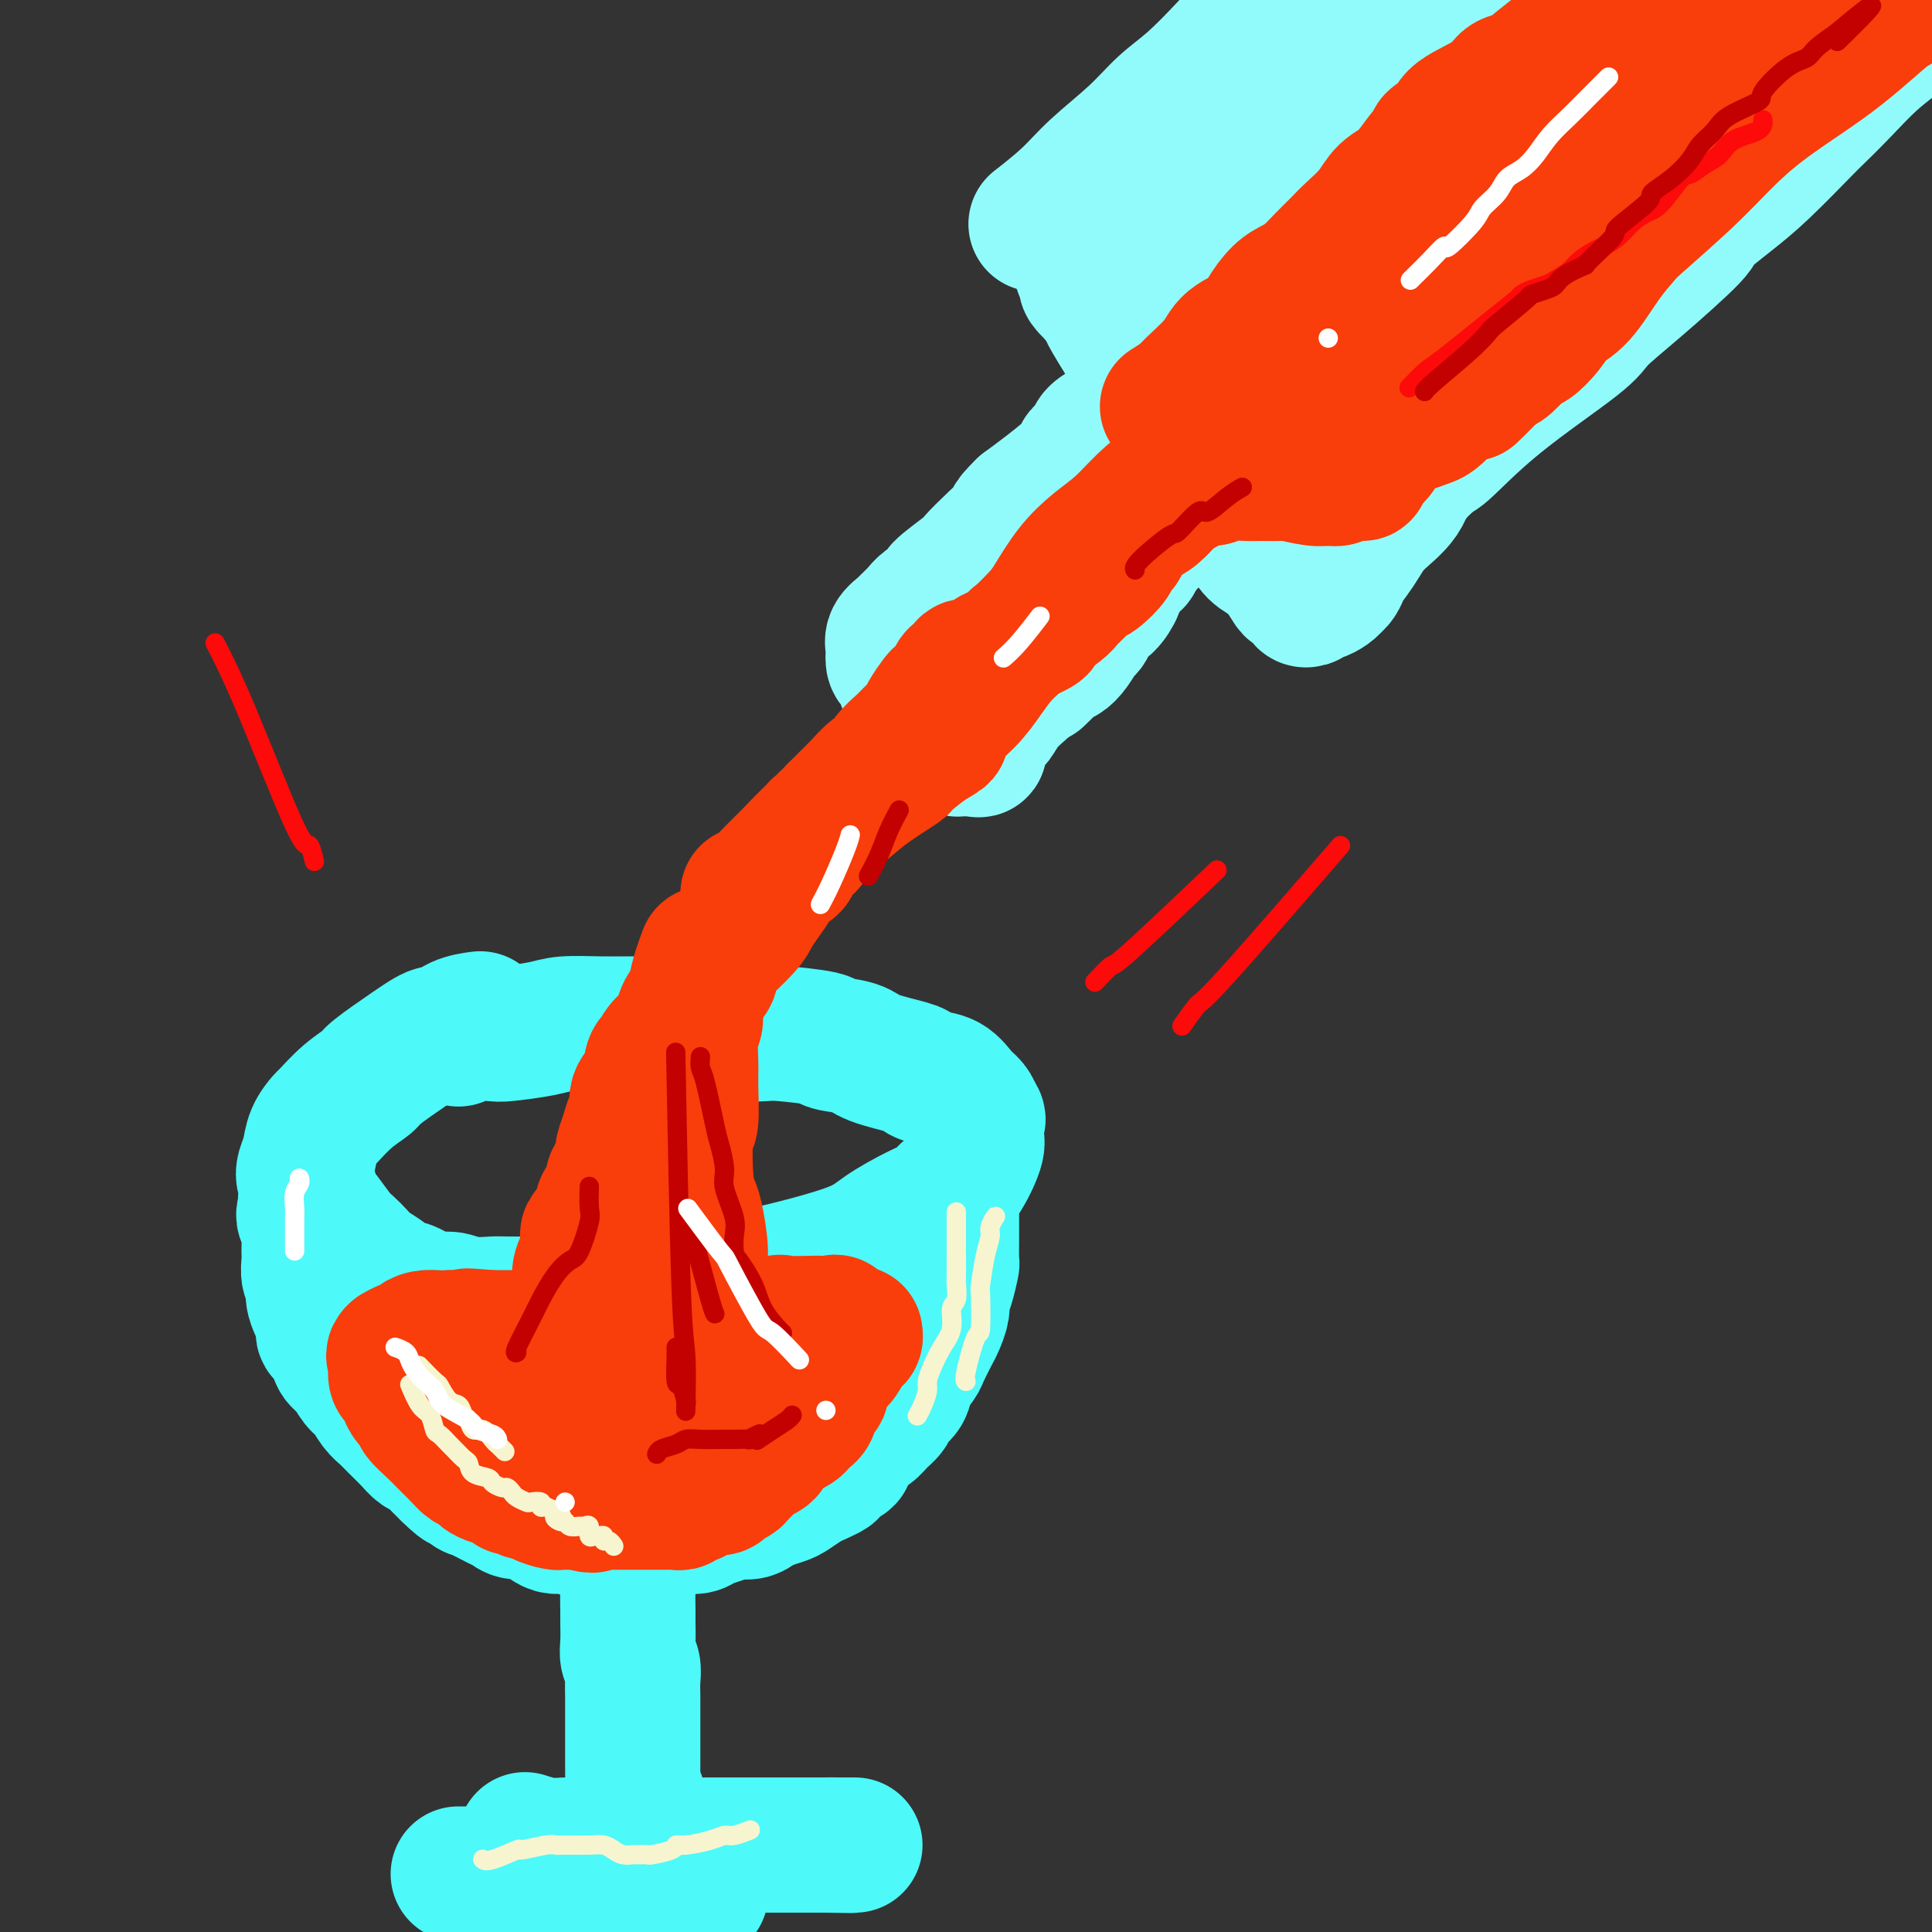 <svg viewBox='0 0 400 400' version='1.1' xmlns='http://www.w3.org/2000/svg' xmlns:xlink='http://www.w3.org/1999/xlink'><rect x="0" y="0" width="400" height="400" fill="#333333" stroke="none"/><g fill='none' stroke='rgb(77,249,249)' stroke-width='28' stroke-linecap='round' stroke-linejoin='round'><path d='M95,215c0.002,-0.002 0.003,-0.004 0,0c-0.003,0.004 -0.012,0.015 0,0c0.012,-0.015 0.043,-0.056 0,0c-0.043,0.056 -0.160,0.208 0,0c0.160,-0.208 0.598,-0.778 2,-1c1.402,-0.222 3.766,-0.098 5,0c1.234,0.098 1.336,0.170 3,0c1.664,-0.170 4.891,-0.581 7,-1c2.109,-0.419 3.102,-0.845 5,-1c1.898,-0.155 4.702,-0.039 7,0c2.298,0.039 4.089,0.000 6,0c1.911,-0.000 3.940,0.039 6,0c2.060,-0.039 4.149,-0.155 6,0c1.851,0.155 3.464,0.580 5,1c1.536,0.420 2.996,0.834 5,1c2.004,0.166 4.554,0.085 6,0c1.446,-0.085 1.790,-0.175 4,0c2.210,0.175 6.288,0.614 8,1c1.712,0.386 1.060,0.719 2,1c0.940,0.281 3.471,0.509 5,1c1.529,0.491 2.054,1.243 4,2c1.946,0.757 5.312,1.519 7,2c1.688,0.481 1.699,0.681 2,1c0.301,0.319 0.893,0.757 2,1c1.107,0.243 2.730,0.292 4,1c1.270,0.708 2.188,2.075 3,3c0.812,0.925 1.518,1.407 2,2c0.482,0.593 0.741,1.296 1,2'/><path d='M202,231c0.938,1.153 0.284,0.535 0,1c-0.284,0.465 -0.197,2.012 0,3c0.197,0.988 0.503,1.418 0,3c-0.503,1.582 -1.814,4.317 -3,6c-1.186,1.683 -2.247,2.315 -3,3c-0.753,0.685 -1.200,1.424 -2,2c-0.800,0.576 -1.954,0.990 -4,2c-2.046,1.010 -4.983,2.615 -7,4c-2.017,1.385 -3.113,2.551 -7,4c-3.887,1.449 -10.566,3.182 -14,4c-3.434,0.818 -3.622,0.720 -5,1c-1.378,0.280 -3.944,0.937 -8,2c-4.056,1.063 -9.602,2.534 -12,3c-2.398,0.466 -1.648,-0.071 -4,0c-2.352,0.071 -7.807,0.751 -11,1c-3.193,0.249 -4.125,0.068 -5,0c-0.875,-0.068 -1.693,-0.022 -4,0c-2.307,0.022 -6.104,0.022 -8,0c-1.896,-0.022 -1.890,-0.065 -3,0c-1.110,0.065 -3.336,0.240 -5,0c-1.664,-0.240 -2.766,-0.893 -4,-1c-1.234,-0.107 -2.599,0.333 -4,0c-1.401,-0.333 -2.836,-1.440 -4,-2c-1.164,-0.560 -2.055,-0.573 -3,-1c-0.945,-0.427 -1.943,-1.267 -3,-2c-1.057,-0.733 -2.175,-1.359 -3,-2c-0.825,-0.641 -1.359,-1.296 -2,-2c-0.641,-0.704 -1.388,-1.457 -2,-2c-0.612,-0.543 -1.088,-0.877 -2,-2c-0.912,-1.123 -2.261,-3.035 -3,-4c-0.739,-0.965 -0.870,-0.982 -1,-1'/><path d='M66,251c-4.026,-3.369 -2.592,-2.792 -2,-3c0.592,-0.208 0.343,-1.203 0,-2c-0.343,-0.797 -0.778,-1.398 -1,-2c-0.222,-0.602 -0.230,-1.205 0,-2c0.230,-0.795 0.700,-1.780 1,-3c0.300,-1.220 0.431,-2.673 1,-4c0.569,-1.327 1.576,-2.527 2,-3c0.424,-0.473 0.265,-0.219 1,-1c0.735,-0.781 2.364,-2.595 4,-4c1.636,-1.405 3.277,-2.399 4,-3c0.723,-0.601 0.527,-0.809 2,-2c1.473,-1.191 4.616,-3.367 7,-5c2.384,-1.633 4.009,-2.725 5,-3c0.991,-0.275 1.348,0.266 2,0c0.652,-0.266 1.599,-1.341 3,-2c1.401,-0.659 3.258,-0.903 4,-1c0.742,-0.097 0.371,-0.049 0,0'/><path d='M63,251c-0.001,0.002 -0.001,0.003 0,0c0.001,-0.003 0.004,-0.011 0,0c-0.004,0.011 -0.015,0.040 0,0c0.015,-0.040 0.057,-0.149 0,0c-0.057,0.149 -0.213,0.558 0,1c0.213,0.442 0.793,0.919 1,2c0.207,1.081 0.039,2.766 0,4c-0.039,1.234 0.050,2.019 0,3c-0.050,0.981 -0.240,2.160 0,3c0.240,0.840 0.908,1.340 1,2c0.092,0.660 -0.394,1.479 0,3c0.394,1.521 1.667,3.743 2,5c0.333,1.257 -0.273,1.548 0,2c0.273,0.452 1.424,1.065 2,2c0.576,0.935 0.577,2.194 1,3c0.423,0.806 1.268,1.161 2,2c0.732,0.839 1.350,2.163 2,3c0.650,0.837 1.333,1.186 2,2c0.667,0.814 1.319,2.091 2,3c0.681,0.909 1.391,1.448 2,2c0.609,0.552 1.117,1.116 2,2c0.883,0.884 2.140,2.088 3,3c0.860,0.912 1.323,1.533 2,2c0.677,0.467 1.567,0.780 2,1c0.433,0.220 0.409,0.349 1,1c0.591,0.651 1.795,1.826 3,3'/><path d='M93,305c3.907,3.826 2.174,1.392 2,1c-0.174,-0.392 1.213,1.258 2,2c0.787,0.742 0.976,0.575 2,1c1.024,0.425 2.883,1.441 4,2c1.117,0.559 1.493,0.662 2,1c0.507,0.338 1.144,0.913 2,1c0.856,0.087 1.929,-0.313 3,0c1.071,0.313 2.140,1.338 3,2c0.860,0.662 1.512,0.962 2,1c0.488,0.038 0.812,-0.186 2,0c1.188,0.186 3.239,0.782 4,1c0.761,0.218 0.233,0.058 1,0c0.767,-0.058 2.828,-0.016 4,0c1.172,0.016 1.455,0.004 2,0c0.545,-0.004 1.354,0.000 2,0c0.646,-0.000 1.131,-0.004 2,0c0.869,0.004 2.124,0.016 3,0c0.876,-0.016 1.375,-0.060 2,0c0.625,0.060 1.378,0.224 2,0c0.622,-0.224 1.114,-0.834 2,-1c0.886,-0.166 2.166,0.114 3,0c0.834,-0.114 1.221,-0.622 2,-1c0.779,-0.378 1.951,-0.626 3,-1c1.049,-0.374 1.976,-0.874 3,-1c1.024,-0.126 2.146,0.122 3,0c0.854,-0.122 1.440,-0.614 2,-1c0.560,-0.386 1.095,-0.667 2,-1c0.905,-0.333 2.181,-0.718 3,-1c0.819,-0.282 1.182,-0.461 2,-1c0.818,-0.539 2.091,-1.440 3,-2c0.909,-0.560 1.455,-0.780 2,-1'/><path d='M169,306c4.359,-1.884 2.757,-1.593 3,-2c0.243,-0.407 2.330,-1.513 3,-2c0.670,-0.487 -0.076,-0.357 0,-1c0.076,-0.643 0.975,-2.059 2,-3c1.025,-0.941 2.177,-1.406 3,-2c0.823,-0.594 1.319,-1.316 2,-2c0.681,-0.684 1.549,-1.328 2,-2c0.451,-0.672 0.487,-1.371 1,-2c0.513,-0.629 1.503,-1.187 2,-2c0.497,-0.813 0.500,-1.879 1,-3c0.500,-1.121 1.497,-2.296 2,-3c0.503,-0.704 0.512,-0.937 1,-2c0.488,-1.063 1.454,-2.958 2,-4c0.546,-1.042 0.672,-1.233 1,-2c0.328,-0.767 0.858,-2.111 1,-3c0.142,-0.889 -0.106,-1.322 0,-2c0.106,-0.678 0.564,-1.602 1,-3c0.436,-1.398 0.849,-3.272 1,-4c0.151,-0.728 0.041,-0.310 0,-1c-0.041,-0.690 -0.011,-2.486 0,-4c0.011,-1.514 0.003,-2.745 0,-3c-0.003,-0.255 -0.001,0.468 0,0c0.001,-0.468 0.000,-2.125 0,-3c-0.000,-0.875 -0.000,-0.966 0,-1c0.000,-0.034 0.000,-0.010 0,0c-0.000,0.010 -0.000,0.005 0,0'/><path d='M129,323c0.002,0.006 0.004,0.011 0,0c-0.004,-0.011 -0.015,-0.039 0,0c0.015,0.039 0.057,0.144 0,0c-0.057,-0.144 -0.211,-0.535 0,0c0.211,0.535 0.789,1.998 1,3c0.211,1.002 0.056,1.543 0,3c-0.056,1.457 -0.011,3.832 0,5c0.011,1.168 -0.011,1.131 0,2c0.011,0.869 0.056,2.644 0,4c-0.056,1.356 -0.211,2.291 0,3c0.211,0.709 0.789,1.191 1,2c0.211,0.809 0.057,1.945 0,3c-0.057,1.055 -0.015,2.028 0,3c0.015,0.972 0.004,1.941 0,3c-0.004,1.059 -0.001,2.206 0,3c0.001,0.794 0.000,1.234 0,2c-0.000,0.766 0.000,1.857 0,3c-0.000,1.143 -0.001,2.338 0,3c0.001,0.662 0.004,0.792 0,1c-0.004,0.208 -0.015,0.493 0,1c0.015,0.507 0.057,1.234 0,2c-0.057,0.766 -0.211,1.570 0,2c0.211,0.430 0.789,0.486 1,1c0.211,0.514 0.057,1.484 0,2c-0.057,0.516 -0.016,0.576 0,1c0.016,0.424 0.008,1.212 0,2'/><path d='M132,377c0.464,8.471 0.124,2.647 0,1c-0.124,-1.647 -0.033,0.882 0,2c0.033,1.118 0.009,0.824 0,1c-0.009,0.176 -0.002,0.822 0,1c0.002,0.178 0.001,-0.112 0,0c-0.001,0.112 -0.000,0.626 0,1c0.000,0.374 0.000,0.607 0,1c-0.000,0.393 -0.000,0.946 0,1c0.000,0.054 0.001,-0.389 0,0c-0.001,0.389 -0.004,1.611 0,2c0.004,0.389 0.015,-0.054 0,0c-0.015,0.054 -0.057,0.606 0,1c0.057,0.394 0.211,0.631 0,1c-0.211,0.369 -0.789,0.869 -1,1c-0.211,0.131 -0.057,-0.109 0,0c0.057,0.109 0.015,0.565 0,1c-0.015,0.435 -0.004,0.848 0,1c0.004,0.152 0.001,0.043 0,0c-0.001,-0.043 -0.001,-0.022 0,0'/><path d='M117,392c-0.003,-0.000 -0.007,-0.000 0,0c0.007,0.000 0.023,0.000 0,0c-0.023,-0.000 -0.085,-0.000 0,0c0.085,0.000 0.318,0.000 0,0c-0.318,-0.000 -1.187,-0.000 0,0c1.187,0.000 4.429,0.000 7,0c2.571,-0.000 4.471,-0.000 6,0c1.529,0.000 2.685,0.000 4,0c1.315,-0.000 2.787,-0.000 4,0c1.213,0.000 2.167,0.000 3,0c0.833,-0.000 1.544,-0.001 2,0c0.456,0.001 0.656,0.004 1,0c0.344,-0.004 0.831,-0.015 1,0c0.169,0.015 0.018,0.057 0,0c-0.018,-0.057 0.096,-0.211 0,0c-0.096,0.211 -0.404,0.789 -1,1c-0.596,0.211 -1.481,0.057 -2,0c-0.519,-0.057 -0.672,-0.015 -2,0c-1.328,0.015 -3.832,0.004 -6,0c-2.168,-0.004 -4.002,-0.001 -5,0c-0.998,0.001 -1.161,0.000 -3,0c-1.839,-0.000 -5.356,-0.000 -7,0c-1.644,0.000 -1.416,0.000 -2,0c-0.584,-0.000 -1.982,-0.000 -3,0c-1.018,0.000 -1.657,0.000 -3,0c-1.343,-0.000 -3.391,-0.000 -4,0c-0.609,0.000 0.221,0.000 0,0c-0.221,-0.000 -1.492,-0.000 -2,0c-0.508,0.000 -0.254,0.000 0,0'/><path d='M105,393c-6.148,-0.067 -2.018,-0.736 0,-1c2.018,-0.264 1.924,-0.123 2,0c0.076,0.123 0.322,0.229 2,0c1.678,-0.229 4.790,-0.793 6,-1c1.210,-0.207 0.520,-0.055 1,0c0.480,0.055 2.131,0.015 4,0c1.869,-0.015 3.957,-0.004 5,0c1.043,0.004 1.040,0.001 2,0c0.960,-0.001 2.882,-0.001 4,0c1.118,0.001 1.432,0.001 2,0c0.568,-0.001 1.389,-0.004 2,0c0.611,0.004 1.010,0.015 2,0c0.990,-0.015 2.569,-0.057 3,0c0.431,0.057 -0.287,0.211 0,0c0.287,-0.211 1.580,-0.789 2,-1c0.420,-0.211 -0.031,-0.057 0,0c0.031,0.057 0.546,0.015 1,0c0.454,-0.015 0.849,-0.004 1,0c0.151,0.004 0.060,0.001 0,0c-0.060,-0.001 -0.088,-0.001 -1,0c-0.912,0.001 -2.707,0.001 -3,0c-0.293,-0.001 0.915,-0.004 0,0c-0.915,0.004 -3.955,0.016 -6,0c-2.045,-0.016 -3.097,-0.061 -5,0c-1.903,0.061 -4.659,0.226 -6,0c-1.341,-0.226 -1.267,-0.844 -2,-1c-0.733,-0.156 -2.274,0.150 -4,0c-1.726,-0.150 -3.636,-0.757 -5,-1c-1.364,-0.243 -2.182,-0.121 -3,0'/><path d='M109,388c-6.006,-0.309 -4.019,-0.083 -4,0c0.019,0.083 -1.928,0.022 -3,0c-1.072,-0.022 -1.268,-0.006 -2,0c-0.732,0.006 -2.000,0.002 -3,0c-1.000,-0.002 -1.731,-0.000 -2,0c-0.269,0.000 -0.077,0.000 0,0c0.077,-0.000 0.038,-0.000 0,0'/><path d='M109,381c-0.025,-0.008 -0.050,-0.016 0,0c0.050,0.016 0.175,0.057 0,0c-0.175,-0.057 -0.651,-0.211 0,0c0.651,0.211 2.429,0.789 4,1c1.571,0.211 2.934,0.057 4,0c1.066,-0.057 1.835,-0.015 3,0c1.165,0.015 2.727,0.004 4,0c1.273,-0.004 2.257,-0.001 3,0c0.743,0.001 1.247,0.000 3,0c1.753,-0.000 4.757,-0.000 6,0c1.243,0.000 0.727,0.000 1,0c0.273,-0.000 1.337,-0.000 3,0c1.663,0.000 3.924,0.000 5,0c1.076,-0.000 0.965,-0.000 2,0c1.035,0.000 3.216,0.000 4,0c0.784,-0.000 0.171,-0.000 1,0c0.829,0.000 3.100,0.000 4,0c0.900,-0.000 0.430,-0.000 1,0c0.570,0.000 2.180,0.000 3,0c0.820,-0.000 0.850,-0.000 1,0c0.150,0.000 0.421,0.000 1,0c0.579,-0.000 1.468,-0.000 2,0c0.532,0.000 0.709,0.000 1,0c0.291,-0.000 0.697,-0.000 1,0c0.303,0.000 0.505,0.000 1,0c0.495,-0.000 1.284,-0.000 2,0c0.716,0.000 1.358,0.000 2,0'/><path d='M171,382c9.714,0.155 2.998,0.041 1,0c-1.998,-0.041 0.722,-0.011 2,0c1.278,0.011 1.113,0.003 1,0c-0.113,-0.003 -0.175,-0.001 0,0c0.175,0.001 0.585,0.000 1,0c0.415,-0.000 0.833,-0.000 1,0c0.167,0.000 0.084,0.000 0,0'/></g>
<g fill='none' stroke='rgb(249,61,11)' stroke-width='28' stroke-linecap='round' stroke-linejoin='round'><path d='M87,281c0.000,-0.000 0.000,-0.000 0,0c-0.000,0.000 -0.001,0.001 0,0c0.001,-0.001 0.002,-0.002 0,0c-0.002,0.002 -0.008,0.008 0,0c0.008,-0.008 0.032,-0.028 0,0c-0.032,0.028 -0.118,0.106 0,0c0.118,-0.106 0.439,-0.396 1,0c0.561,0.396 1.362,1.477 2,2c0.638,0.523 1.114,0.488 2,1c0.886,0.512 2.181,1.572 3,2c0.819,0.428 1.162,0.223 2,0c0.838,-0.223 2.173,-0.463 3,0c0.827,0.463 1.147,1.631 2,2c0.853,0.369 2.239,-0.060 3,0c0.761,0.060 0.899,0.608 2,1c1.101,0.392 3.166,0.627 4,1c0.834,0.373 0.436,0.885 1,1c0.564,0.115 2.091,-0.165 3,0c0.909,0.165 1.202,0.777 2,1c0.798,0.223 2.101,0.059 3,0c0.899,-0.059 1.395,-0.011 2,0c0.605,0.011 1.321,-0.014 2,0c0.679,0.014 1.323,0.067 2,0c0.677,-0.067 1.389,-0.256 2,0c0.611,0.256 1.123,0.955 2,1c0.877,0.045 2.121,-0.565 3,-1c0.879,-0.435 1.394,-0.696 2,-1c0.606,-0.304 1.303,-0.652 2,-1'/><path d='M137,290c3.335,-0.552 3.174,-0.932 3,-1c-0.174,-0.068 -0.360,0.175 0,0c0.360,-0.175 1.266,-0.769 2,-1c0.734,-0.231 1.294,-0.100 2,0c0.706,0.100 1.556,0.167 2,0c0.444,-0.167 0.482,-0.569 1,-1c0.518,-0.431 1.515,-0.890 2,-1c0.485,-0.110 0.458,0.129 1,0c0.542,-0.129 1.651,-0.627 2,-1c0.349,-0.373 -0.063,-0.622 0,-1c0.063,-0.378 0.603,-0.885 1,-1c0.397,-0.115 0.653,0.162 1,0c0.347,-0.162 0.785,-0.761 1,-1c0.215,-0.239 0.207,-0.116 0,0c-0.207,0.116 -0.614,0.224 -1,0c-0.386,-0.224 -0.753,-0.782 -1,-1c-0.247,-0.218 -0.376,-0.097 -1,0c-0.624,0.097 -1.744,0.169 -2,0c-0.256,-0.169 0.351,-0.580 -1,-1c-1.351,-0.420 -4.658,-0.849 -6,-1c-1.342,-0.151 -0.717,-0.025 -2,0c-1.283,0.025 -4.474,-0.050 -6,0c-1.526,0.050 -1.385,0.224 -3,0c-1.615,-0.224 -4.984,-0.844 -7,-1c-2.016,-0.156 -2.680,0.154 -4,0c-1.320,-0.154 -3.298,-0.773 -5,-1c-1.702,-0.227 -3.130,-0.061 -4,0c-0.870,0.061 -1.182,0.016 -2,0c-0.818,-0.016 -2.143,-0.004 -3,0c-0.857,0.004 -1.245,0.001 -2,0c-0.755,-0.001 -1.878,-0.001 -3,0'/><path d='M102,277c-8.803,-0.773 -4.309,-0.204 -3,0c1.309,0.204 -0.567,0.045 -2,0c-1.433,-0.045 -2.422,0.026 -3,0c-0.578,-0.026 -0.743,-0.148 -1,0c-0.257,0.148 -0.606,0.566 -1,1c-0.394,0.434 -0.834,0.885 -1,1c-0.166,0.115 -0.057,-0.106 0,0c0.057,0.106 0.062,0.539 0,1c-0.062,0.461 -0.190,0.948 0,1c0.190,0.052 0.698,-0.333 1,0c0.302,0.333 0.399,1.385 1,2c0.601,0.615 1.705,0.794 2,1c0.295,0.206 -0.220,0.439 0,1c0.220,0.561 1.175,1.449 2,2c0.825,0.551 1.521,0.764 2,1c0.479,0.236 0.742,0.496 1,1c0.258,0.504 0.510,1.252 1,2c0.490,0.748 1.216,1.496 2,2c0.784,0.504 1.625,0.764 2,1c0.375,0.236 0.285,0.449 1,1c0.715,0.551 2.237,1.439 3,2c0.763,0.561 0.767,0.794 1,1c0.233,0.206 0.694,0.385 1,1c0.306,0.615 0.458,1.667 1,2c0.542,0.333 1.474,-0.051 2,0c0.526,0.051 0.644,0.539 1,1c0.356,0.461 0.949,0.897 2,1c1.051,0.103 2.560,-0.127 3,0c0.440,0.127 -0.189,0.611 0,1c0.189,0.389 1.197,0.683 2,1c0.803,0.317 1.402,0.659 2,1'/><path d='M124,306c3.342,2.027 1.196,0.596 1,0c-0.196,-0.596 1.558,-0.356 2,0c0.442,0.356 -0.429,0.827 0,1c0.429,0.173 2.159,0.047 3,0c0.841,-0.047 0.793,-0.016 1,0c0.207,0.016 0.671,0.018 1,0c0.329,-0.018 0.525,-0.057 1,0c0.475,0.057 1.229,0.210 2,0c0.771,-0.210 1.559,-0.782 2,-1c0.441,-0.218 0.537,-0.081 1,0c0.463,0.081 1.294,0.106 2,0c0.706,-0.106 1.286,-0.342 2,-1c0.714,-0.658 1.561,-1.738 2,-2c0.439,-0.262 0.471,0.295 1,0c0.529,-0.295 1.556,-1.440 2,-2c0.444,-0.560 0.307,-0.534 1,-1c0.693,-0.466 2.217,-1.425 3,-2c0.783,-0.575 0.825,-0.768 1,-1c0.175,-0.232 0.484,-0.504 1,-1c0.516,-0.496 1.238,-1.215 2,-2c0.762,-0.785 1.564,-1.637 2,-2c0.436,-0.363 0.507,-0.238 1,-1c0.493,-0.762 1.409,-2.412 2,-3c0.591,-0.588 0.858,-0.113 1,0c0.142,0.113 0.160,-0.136 1,-1c0.840,-0.864 2.502,-2.343 3,-3c0.498,-0.657 -0.168,-0.491 0,-1c0.168,-0.509 1.169,-1.693 2,-2c0.831,-0.307 1.493,0.264 2,0c0.507,-0.264 0.859,-1.361 1,-2c0.141,-0.639 0.070,-0.819 0,-1'/><path d='M170,278c4.802,-4.489 1.807,-1.710 1,-1c-0.807,0.710 0.575,-0.647 1,-1c0.425,-0.353 -0.108,0.298 0,0c0.108,-0.298 0.856,-1.543 1,-2c0.144,-0.457 -0.318,-0.124 -1,0c-0.682,0.124 -1.585,0.041 -2,0c-0.415,-0.041 -0.341,-0.039 -2,0c-1.659,0.039 -5.049,0.116 -6,0c-0.951,-0.116 0.538,-0.423 -2,0c-2.538,0.423 -9.103,1.576 -12,2c-2.897,0.424 -2.125,0.117 -3,0c-0.875,-0.117 -3.396,-0.046 -5,0c-1.604,0.046 -2.290,0.065 -4,0c-1.710,-0.065 -4.443,-0.214 -6,0c-1.557,0.214 -1.939,0.789 -3,1c-1.061,0.211 -2.800,0.056 -5,0c-2.200,-0.056 -4.861,-0.015 -7,0c-2.139,0.015 -3.755,0.004 -5,0c-1.245,-0.004 -2.118,-0.001 -3,0c-0.882,0.001 -1.772,0.001 -3,0c-1.228,-0.001 -2.794,-0.001 -4,0c-1.206,0.001 -2.053,0.003 -3,0c-0.947,-0.003 -1.994,-0.011 -3,0c-1.006,0.011 -1.970,0.041 -3,0c-1.030,-0.041 -2.124,-0.152 -3,0c-0.876,0.152 -1.534,0.566 -2,1c-0.466,0.434 -0.741,0.886 -1,1c-0.259,0.114 -0.503,-0.110 -1,0c-0.497,0.110 -1.249,0.555 -2,1'/><path d='M82,280c-0.928,0.705 -0.250,0.966 0,1c0.250,0.034 0.070,-0.161 0,0c-0.070,0.161 -0.029,0.676 0,1c0.029,0.324 0.048,0.457 0,1c-0.048,0.543 -0.162,1.498 0,2c0.162,0.502 0.601,0.553 1,1c0.399,0.447 0.757,1.292 1,2c0.243,0.708 0.370,1.280 1,2c0.630,0.720 1.762,1.590 2,2c0.238,0.410 -0.417,0.361 0,1c0.417,0.639 1.907,1.966 3,3c1.093,1.034 1.788,1.773 2,2c0.212,0.227 -0.061,-0.059 0,0c0.061,0.059 0.455,0.464 1,1c0.545,0.536 1.240,1.204 2,2c0.760,0.796 1.584,1.720 2,2c0.416,0.280 0.425,-0.083 1,0c0.575,0.083 1.716,0.613 2,1c0.284,0.387 -0.289,0.629 0,1c0.289,0.371 1.439,0.869 2,1c0.561,0.131 0.534,-0.104 1,0c0.466,0.104 1.424,0.549 2,1c0.576,0.451 0.768,0.908 1,1c0.232,0.092 0.503,-0.182 1,0c0.497,0.182 1.219,0.819 2,1c0.781,0.181 1.622,-0.095 2,0c0.378,0.095 0.292,0.561 1,1c0.708,0.439 2.210,0.850 3,1c0.790,0.150 0.866,0.041 1,0c0.134,-0.041 0.324,-0.012 1,0c0.676,0.012 1.838,0.006 3,0'/><path d='M120,311c3.975,1.238 2.411,0.332 2,0c-0.411,-0.332 0.331,-0.089 1,0c0.669,0.089 1.265,0.024 2,0c0.735,-0.024 1.611,-0.006 2,0c0.389,0.006 0.293,0.002 1,0c0.707,-0.002 2.216,-0.000 3,0c0.784,0.000 0.843,0.000 1,0c0.157,-0.000 0.413,-0.000 1,0c0.587,0.000 1.505,0.001 2,0c0.495,-0.001 0.567,-0.004 1,0c0.433,0.004 1.229,0.016 2,0c0.771,-0.016 1.518,-0.060 2,0c0.482,0.060 0.697,0.222 1,0c0.303,-0.222 0.692,-0.830 1,-1c0.308,-0.170 0.534,0.099 1,0c0.466,-0.099 1.170,-0.565 2,-1c0.830,-0.435 1.785,-0.838 2,-1c0.215,-0.162 -0.308,-0.084 0,0c0.308,0.084 1.449,0.173 2,0c0.551,-0.173 0.514,-0.610 1,-1c0.486,-0.390 1.496,-0.735 2,-1c0.504,-0.265 0.502,-0.452 1,-1c0.498,-0.548 1.494,-1.459 2,-2c0.506,-0.541 0.521,-0.713 1,-1c0.479,-0.287 1.423,-0.689 2,-1c0.577,-0.311 0.788,-0.530 1,-1c0.212,-0.470 0.424,-1.189 1,-2c0.576,-0.811 1.515,-1.712 2,-2c0.485,-0.288 0.515,0.038 1,0c0.485,-0.038 1.424,-0.439 2,-1c0.576,-0.561 0.788,-1.280 1,-2'/><path d='M166,293c2.870,-2.206 1.543,-0.221 1,0c-0.543,0.221 -0.304,-1.321 0,-2c0.304,-0.679 0.673,-0.496 1,-1c0.327,-0.504 0.612,-1.697 1,-2c0.388,-0.303 0.877,0.283 1,0c0.123,-0.283 -0.122,-1.437 0,-2c0.122,-0.563 0.611,-0.536 1,-1c0.389,-0.464 0.678,-1.419 1,-2c0.322,-0.581 0.678,-0.787 1,-1c0.322,-0.213 0.612,-0.434 1,-1c0.388,-0.566 0.875,-1.476 1,-2c0.125,-0.524 -0.110,-0.663 0,-1c0.110,-0.337 0.566,-0.874 1,-1c0.434,-0.126 0.848,0.158 1,0c0.152,-0.158 0.044,-0.760 0,-1c-0.044,-0.240 -0.022,-0.120 0,0'/></g>
<g fill='none' stroke='rgb(247,245,208)' stroke-width='4' stroke-linecap='round' stroke-linejoin='round'><path d='M87,283c-0.000,-0.000 -0.000,-0.000 0,0c0.000,0.000 0.000,0.000 0,0c-0.000,-0.000 -0.000,-0.000 0,0c0.000,0.000 0.001,0.001 0,0c-0.001,-0.001 -0.003,-0.003 0,0c0.003,0.003 0.012,0.012 0,0c-0.012,-0.012 -0.043,-0.045 0,0c0.043,0.045 0.161,0.166 0,0c-0.161,-0.166 -0.600,-0.621 0,0c0.600,0.621 2.241,2.317 3,3c0.759,0.683 0.637,0.353 1,1c0.363,0.647 1.210,2.273 2,3c0.790,0.727 1.524,0.557 2,1c0.476,0.443 0.695,1.498 1,2c0.305,0.502 0.698,0.449 1,1c0.302,0.551 0.514,1.704 1,2c0.486,0.296 1.246,-0.267 2,0c0.754,0.267 1.501,1.362 2,2c0.499,0.638 0.749,0.819 1,1'/><path d='M103,299c2.667,2.667 1.333,1.333 0,0'/><path d='M85,287c0.046,0.111 0.093,0.223 0,0c-0.093,-0.223 -0.324,-0.780 0,0c0.324,0.780 1.204,2.895 2,4c0.796,1.105 1.508,1.198 2,2c0.492,0.802 0.765,2.313 1,3c0.235,0.687 0.431,0.550 1,1c0.569,0.450 1.512,1.486 2,2c0.488,0.514 0.520,0.505 1,1c0.480,0.495 1.409,1.494 2,2c0.591,0.506 0.845,0.518 1,1c0.155,0.482 0.213,1.435 1,2c0.787,0.565 2.305,0.743 3,1c0.695,0.257 0.566,0.593 1,1c0.434,0.407 1.430,0.883 2,1c0.570,0.117 0.715,-0.126 1,0c0.285,0.126 0.711,0.621 1,1c0.289,0.379 0.441,0.641 1,1c0.559,0.359 1.525,0.813 2,1c0.475,0.187 0.459,0.105 1,0c0.541,-0.105 1.640,-0.234 2,0c0.360,0.234 -0.018,0.832 0,1c0.018,0.168 0.434,-0.095 1,0c0.566,0.095 1.283,0.547 2,1'/><path d='M115,313c2.583,1.399 0.541,0.897 0,1c-0.541,0.103 0.418,0.813 1,1c0.582,0.187 0.787,-0.148 1,0c0.213,0.148 0.435,0.779 1,1c0.565,0.221 1.475,0.031 2,0c0.525,-0.031 0.665,0.097 1,0c0.335,-0.097 0.864,-0.419 1,0c0.136,0.419 -0.122,1.581 0,2c0.122,0.419 0.624,0.097 1,0c0.376,-0.097 0.626,0.030 1,0c0.374,-0.030 0.871,-0.218 1,0c0.129,0.218 -0.110,0.842 0,1c0.110,0.158 0.568,-0.150 1,0c0.432,0.150 0.838,0.757 1,1c0.162,0.243 0.081,0.121 0,0'/><path d='M100,385c0.001,0.001 0.003,0.002 0,0c-0.003,-0.002 -0.010,-0.008 0,0c0.010,0.008 0.037,0.031 0,0c-0.037,-0.031 -0.136,-0.117 0,0c0.136,0.117 0.509,0.438 2,0c1.491,-0.438 4.102,-1.634 5,-2c0.898,-0.366 0.085,0.098 1,0c0.915,-0.098 3.557,-0.759 5,-1c1.443,-0.241 1.685,-0.062 2,0c0.315,0.062 0.703,0.006 2,0c1.297,-0.006 3.503,0.037 5,0c1.497,-0.037 2.284,-0.153 3,0c0.716,0.153 1.362,0.577 2,1c0.638,0.423 1.267,0.846 2,1c0.733,0.154 1.570,0.039 2,0c0.430,-0.039 0.454,-0.000 1,0c0.546,0.000 1.614,-0.038 2,0c0.386,0.038 0.092,0.151 1,0c0.908,-0.151 3.020,-0.566 4,-1c0.980,-0.434 0.827,-0.886 1,-1c0.173,-0.114 0.670,0.109 2,0c1.330,-0.109 3.492,-0.551 5,-1c1.508,-0.449 2.363,-0.904 3,-1c0.637,-0.096 1.056,0.166 2,0c0.944,-0.166 2.413,-0.762 3,-1c0.587,-0.238 0.294,-0.119 0,0'/><path d='M198,251c-0.000,-0.000 -0.000,-0.001 0,0c0.000,0.001 0.000,0.003 0,0c-0.000,-0.003 -0.000,-0.012 0,0c0.000,0.012 0.000,0.047 0,0c-0.000,-0.047 -0.000,-0.174 0,0c0.000,0.174 0.000,0.649 0,1c-0.000,0.351 -0.000,0.578 0,2c0.000,1.422 0.001,4.037 0,5c-0.001,0.963 -0.005,0.273 0,1c0.005,0.727 0.017,2.872 0,4c-0.017,1.128 -0.063,1.238 0,2c0.063,0.762 0.235,2.174 0,3c-0.235,0.826 -0.876,1.065 -1,2c-0.124,0.935 0.269,2.567 0,4c-0.269,1.433 -1.199,2.666 -2,4c-0.801,1.334 -1.472,2.767 -2,4c-0.528,1.233 -0.912,2.264 -1,3c-0.088,0.736 0.121,1.177 0,2c-0.121,0.823 -0.571,2.029 -1,3c-0.429,0.971 -0.837,1.706 -1,2c-0.163,0.294 -0.082,0.147 0,0'/><path d='M206,252c0.001,-0.001 0.001,-0.002 0,0c-0.001,0.002 -0.004,0.007 0,0c0.004,-0.007 0.016,-0.025 0,0c-0.016,0.025 -0.060,0.093 0,0c0.060,-0.093 0.222,-0.346 0,0c-0.222,0.346 -0.830,1.291 -1,2c-0.170,0.709 0.099,1.183 0,2c-0.099,0.817 -0.564,1.978 -1,4c-0.436,2.022 -0.842,4.906 -1,6c-0.158,1.094 -0.067,0.398 0,2c0.067,1.602 0.109,5.501 0,7c-0.109,1.499 -0.369,0.598 -1,2c-0.631,1.402 -1.631,5.108 -2,7c-0.369,1.892 -0.105,1.969 0,2c0.105,0.031 0.053,0.015 0,0'/></g>
<g fill='none' stroke='rgb(145,251,251)' stroke-width='28' stroke-linecap='round' stroke-linejoin='round'><path d='M215,140c0.000,-0.000 0.001,-0.001 0,0c-0.001,0.001 -0.002,0.002 0,0c0.002,-0.002 0.008,-0.007 0,0c-0.008,0.007 -0.028,0.027 0,0c0.028,-0.027 0.105,-0.101 0,0c-0.105,0.101 -0.390,0.376 0,0c0.390,-0.376 1.456,-1.404 2,-2c0.544,-0.596 0.565,-0.761 1,-1c0.435,-0.239 1.282,-0.553 2,-1c0.718,-0.447 1.305,-1.027 2,-2c0.695,-0.973 1.498,-2.338 2,-3c0.502,-0.662 0.703,-0.619 1,-1c0.297,-0.381 0.691,-1.186 1,-2c0.309,-0.814 0.533,-1.639 1,-2c0.467,-0.361 1.177,-0.259 2,-1c0.823,-0.741 1.760,-2.325 2,-3c0.240,-0.675 -0.216,-0.440 0,-1c0.216,-0.560 1.105,-1.915 2,-3c0.895,-1.085 1.798,-1.901 2,-2c0.202,-0.099 -0.297,0.521 0,0c0.297,-0.521 1.389,-2.181 2,-3c0.611,-0.819 0.741,-0.797 1,-1c0.259,-0.203 0.645,-0.629 1,-1c0.355,-0.371 0.677,-0.685 1,-1'/><path d='M240,110c3.824,-5.037 0.884,-2.628 0,-2c-0.884,0.628 0.288,-0.523 1,-1c0.712,-0.477 0.965,-0.279 1,-1c0.035,-0.721 -0.149,-2.359 0,-3c0.149,-0.641 0.631,-0.283 1,0c0.369,0.283 0.624,0.492 1,0c0.376,-0.492 0.871,-1.686 1,-2c0.129,-0.314 -0.109,0.252 0,0c0.109,-0.252 0.565,-1.322 1,-2c0.435,-0.678 0.849,-0.965 1,-1c0.151,-0.035 0.041,0.183 0,0c-0.041,-0.183 -0.012,-0.767 0,-1c0.012,-0.233 0.006,-0.117 0,0'/><path d='M240,83c-0.000,-0.000 -0.000,-0.000 0,0c0.000,0.000 0.000,0.001 0,0c-0.000,-0.001 -0.002,-0.002 0,0c0.002,0.002 0.006,0.008 0,0c-0.006,-0.008 -0.024,-0.028 0,0c0.024,0.028 0.090,0.106 0,0c-0.090,-0.106 -0.336,-0.394 0,0c0.336,0.394 1.255,1.471 2,2c0.745,0.529 1.317,0.508 2,1c0.683,0.492 1.478,1.495 2,2c0.522,0.505 0.771,0.513 1,1c0.229,0.487 0.439,1.454 1,2c0.561,0.546 1.474,0.671 2,1c0.526,0.329 0.666,0.862 1,1c0.334,0.138 0.863,-0.121 1,0c0.137,0.121 -0.118,0.620 0,1c0.118,0.380 0.609,0.641 1,1c0.391,0.359 0.683,0.817 1,1c0.317,0.183 0.658,0.092 1,0'/><path d='M255,96c2.353,2.043 0.735,0.650 0,0c-0.735,-0.650 -0.587,-0.558 -1,-1c-0.413,-0.442 -1.388,-1.419 -2,-2c-0.612,-0.581 -0.862,-0.765 -2,-2c-1.138,-1.235 -3.165,-3.521 -4,-5c-0.835,-1.479 -0.479,-2.152 -1,-3c-0.521,-0.848 -1.919,-1.870 -3,-3c-1.081,-1.130 -1.845,-2.369 -2,-3c-0.155,-0.631 0.298,-0.653 0,-1c-0.298,-0.347 -1.346,-1.018 -2,-2c-0.654,-0.982 -0.915,-2.276 -1,-3c-0.085,-0.724 0.007,-0.879 0,-1c-0.007,-0.121 -0.112,-0.209 0,-1c0.112,-0.791 0.442,-2.285 1,-3c0.558,-0.715 1.344,-0.652 2,-1c0.656,-0.348 1.182,-1.108 2,-2c0.818,-0.892 1.928,-1.915 3,-3c1.072,-1.085 2.106,-2.231 3,-3c0.894,-0.769 1.649,-1.160 3,-3c1.351,-1.840 3.299,-5.127 5,-7c1.701,-1.873 3.155,-2.331 4,-3c0.845,-0.669 1.082,-1.551 2,-3c0.918,-1.449 2.516,-3.467 4,-5c1.484,-1.533 2.852,-2.581 4,-4c1.148,-1.419 2.074,-3.210 3,-5'/><path d='M273,27c6.752,-7.069 6.133,-5.240 6,-5c-0.133,0.240 0.221,-1.107 1,-2c0.779,-0.893 1.982,-1.330 4,-3c2.018,-1.670 4.851,-4.571 6,-6c1.149,-1.429 0.615,-1.386 1,-2c0.385,-0.614 1.690,-1.885 3,-3c1.310,-1.115 2.626,-2.073 4,-3c1.374,-0.927 2.806,-1.821 4,-3c1.194,-1.179 2.152,-2.641 3,-4c0.848,-1.359 1.587,-2.614 3,-4c1.413,-1.386 3.498,-2.903 5,-4c1.502,-1.097 2.419,-1.775 4,-3c1.581,-1.225 3.825,-2.999 5,-4c1.175,-1.001 1.280,-1.230 2,-2c0.720,-0.770 2.053,-2.081 3,-3c0.947,-0.919 1.508,-1.448 2,-2c0.492,-0.552 0.916,-1.129 2,-2c1.084,-0.871 2.827,-2.038 4,-3c1.173,-0.962 1.777,-1.721 2,-2c0.223,-0.279 0.064,-0.080 0,0c-0.064,0.080 -0.032,0.040 0,0'/><path d='M243,76c-0.016,-0.014 -0.032,-0.029 0,0c0.032,0.029 0.112,0.100 0,0c-0.112,-0.100 -0.417,-0.372 0,0c0.417,0.372 1.556,1.389 2,2c0.444,0.611 0.194,0.815 1,2c0.806,1.185 2.668,3.350 4,5c1.332,1.650 2.134,2.784 3,4c0.866,1.216 1.795,2.515 2,3c0.205,0.485 -0.314,0.157 0,1c0.314,0.843 1.460,2.857 2,4c0.540,1.143 0.474,1.415 1,2c0.526,0.585 1.643,1.482 2,2c0.357,0.518 -0.045,0.657 0,1c0.045,0.343 0.537,0.890 1,1c0.463,0.110 0.897,-0.218 1,0c0.103,0.218 -0.126,0.982 0,1c0.126,0.018 0.607,-0.709 1,-1c0.393,-0.291 0.696,-0.145 1,0'/><path d='M264,103c3.487,3.728 1.703,-0.453 1,-2c-0.703,-1.547 -0.325,-0.460 0,0c0.325,0.460 0.598,0.292 1,0c0.402,-0.292 0.934,-0.707 1,-1c0.066,-0.293 -0.334,-0.463 0,-1c0.334,-0.537 1.401,-1.440 2,-2c0.599,-0.560 0.728,-0.778 1,-1c0.272,-0.222 0.685,-0.447 1,-1c0.315,-0.553 0.530,-1.434 1,-2c0.470,-0.566 1.195,-0.817 2,-2c0.805,-1.183 1.692,-3.298 2,-4c0.308,-0.702 0.039,0.011 1,-1c0.961,-1.011 3.152,-3.744 5,-6c1.848,-2.256 3.354,-4.034 4,-5c0.646,-0.966 0.432,-1.119 1,-2c0.568,-0.881 1.916,-2.491 3,-4c1.084,-1.509 1.903,-2.917 3,-4c1.097,-1.083 2.474,-1.839 4,-4c1.526,-2.161 3.203,-5.725 5,-8c1.797,-2.275 3.716,-3.260 5,-4c1.284,-0.740 1.933,-1.236 3,-3c1.067,-1.764 2.550,-4.796 4,-7c1.450,-2.204 2.865,-3.580 4,-5c1.135,-1.420 1.989,-2.886 4,-5c2.011,-2.114 5.179,-4.877 7,-7c1.821,-2.123 2.295,-3.605 3,-5c0.705,-1.395 1.643,-2.704 3,-4c1.357,-1.296 3.135,-2.580 5,-5c1.865,-2.420 3.819,-5.977 5,-8c1.181,-2.023 1.591,-2.511 2,-3'/><path d='M347,-3c13.288,-17.085 5.007,-6.799 3,-4c-2.007,2.799 2.260,-1.890 4,-4c1.740,-2.110 0.953,-1.640 1,-2c0.047,-0.360 0.927,-1.549 2,-3c1.073,-1.451 2.339,-3.162 3,-4c0.661,-0.838 0.718,-0.801 1,-1c0.282,-0.199 0.789,-0.633 1,-1c0.211,-0.367 0.127,-0.669 0,-1c-0.127,-0.331 -0.296,-0.693 0,-1c0.296,-0.307 1.057,-0.558 0,0c-1.057,0.558 -3.931,1.925 -7,4c-3.069,2.075 -6.332,4.857 -13,10c-6.668,5.143 -16.740,12.648 -22,17c-5.260,4.352 -5.709,5.551 -10,10c-4.291,4.449 -12.425,12.148 -18,18c-5.575,5.852 -8.592,9.857 -12,14c-3.408,4.143 -7.207,8.424 -10,12c-2.793,3.576 -4.581,6.446 -6,8c-1.419,1.554 -2.471,1.793 -3,2c-0.529,0.207 -0.535,0.383 -1,1c-0.465,0.617 -1.389,1.673 -2,2c-0.611,0.327 -0.910,-0.077 -1,0c-0.090,0.077 0.029,0.634 0,1c-0.029,0.366 -0.206,0.542 0,0c0.206,-0.542 0.795,-1.802 2,-4c1.205,-2.198 3.026,-5.334 4,-7c0.974,-1.666 1.101,-1.861 4,-6c2.899,-4.139 8.571,-12.223 14,-19c5.429,-6.777 10.616,-12.248 15,-17c4.384,-4.752 7.967,-8.786 11,-12c3.033,-3.214 5.517,-5.607 8,-8'/><path d='M315,2c6.283,-7.201 4.990,-6.704 5,-7c0.010,-0.296 1.321,-1.387 2,-2c0.679,-0.613 0.725,-0.749 1,-1c0.275,-0.251 0.778,-0.617 1,-1c0.222,-0.383 0.163,-0.785 0,-1c-0.163,-0.215 -0.430,-0.245 -1,0c-0.570,0.245 -1.444,0.764 -2,1c-0.556,0.236 -0.794,0.188 -3,2c-2.206,1.812 -6.381,5.484 -8,7c-1.619,1.516 -0.681,0.876 -3,3c-2.319,2.124 -7.895,7.014 -12,11c-4.105,3.986 -6.738,7.070 -8,8c-1.262,0.930 -1.152,-0.292 -4,2c-2.848,2.292 -8.652,8.099 -11,11c-2.348,2.901 -1.240,2.897 -2,4c-0.760,1.103 -3.390,3.313 -5,5c-1.610,1.687 -2.201,2.852 -4,5c-1.799,2.148 -4.805,5.279 -6,7c-1.195,1.721 -0.577,2.031 -1,3c-0.423,0.969 -1.887,2.596 -3,4c-1.113,1.404 -1.877,2.584 -3,4c-1.123,1.416 -2.606,3.067 -3,4c-0.394,0.933 0.301,1.149 0,2c-0.301,0.851 -1.596,2.337 -2,3c-0.404,0.663 0.085,0.504 0,1c-0.085,0.496 -0.745,1.646 -1,2c-0.255,0.354 -0.107,-0.087 0,0c0.107,0.087 0.173,0.704 0,1c-0.173,0.296 -0.585,0.272 -1,0c-0.415,-0.272 -0.833,-0.792 -1,-1c-0.167,-0.208 -0.084,-0.104 0,0'/><path d='M240,79c-4.763,6.757 -0.670,1.651 0,-1c0.670,-2.651 -2.083,-2.846 -3,-3c-0.917,-0.154 0.002,-0.265 0,-1c-0.002,-0.735 -0.927,-2.093 -2,-3c-1.073,-0.907 -2.296,-1.362 -3,-2c-0.704,-0.638 -0.890,-1.460 -1,-2c-0.110,-0.540 -0.144,-0.798 -1,-2c-0.856,-1.202 -2.534,-3.348 -3,-4c-0.466,-0.652 0.282,0.190 0,0c-0.282,-0.190 -1.593,-1.413 -2,-2c-0.407,-0.587 0.089,-0.537 0,-1c-0.089,-0.463 -0.762,-1.438 -1,-2c-0.238,-0.562 -0.041,-0.711 0,-1c0.041,-0.289 -0.073,-0.718 0,-1c0.073,-0.282 0.332,-0.415 1,-1c0.668,-0.585 1.745,-1.620 2,-2c0.255,-0.380 -0.311,-0.105 1,-1c1.311,-0.895 4.500,-2.960 6,-4c1.500,-1.040 1.312,-1.057 2,-2c0.688,-0.943 2.251,-2.814 4,-4c1.749,-1.186 3.685,-1.688 5,-3c1.315,-1.312 2.010,-3.434 3,-5c0.990,-1.566 2.276,-2.574 4,-4c1.724,-1.426 3.885,-3.268 5,-4c1.115,-0.732 1.184,-0.352 3,-2c1.816,-1.648 5.378,-5.323 7,-7c1.622,-1.677 1.302,-1.355 2,-2c0.698,-0.645 2.414,-2.255 4,-4c1.586,-1.745 3.042,-3.624 4,-5c0.958,-1.376 1.416,-2.250 3,-4c1.584,-1.750 4.292,-4.375 7,-7'/><path d='M287,-7c9.647,-9.476 2.763,-3.168 1,-2c-1.763,1.168 1.595,-2.806 4,-5c2.405,-2.194 3.857,-2.610 5,-4c1.143,-1.390 1.976,-3.755 3,-5c1.024,-1.245 2.240,-1.371 4,-3c1.760,-1.629 4.066,-4.762 5,-6c0.934,-1.238 0.498,-0.579 1,-1c0.502,-0.421 1.942,-1.920 3,-3c1.058,-1.080 1.734,-1.741 3,-3c1.266,-1.259 3.123,-3.118 4,-4c0.877,-0.882 0.774,-0.789 1,-1c0.226,-0.211 0.782,-0.726 2,-2c1.218,-1.274 3.097,-3.308 4,-4c0.903,-0.692 0.830,-0.041 1,0c0.170,0.041 0.584,-0.527 1,-1c0.416,-0.473 0.833,-0.849 1,-1c0.167,-0.151 0.083,-0.075 0,0'/><path d='M238,71c0.100,0.092 0.200,0.184 0,0c-0.200,-0.184 -0.699,-0.643 0,0c0.699,0.643 2.596,2.390 4,4c1.404,1.610 2.316,3.085 3,4c0.684,0.915 1.141,1.270 2,3c0.859,1.730 2.122,4.834 3,6c0.878,1.166 1.372,0.394 2,1c0.628,0.606 1.392,2.590 2,4c0.608,1.410 1.061,2.247 2,3c0.939,0.753 2.364,1.424 3,2c0.636,0.576 0.484,1.058 1,2c0.516,0.942 1.701,2.346 2,3c0.299,0.654 -0.289,0.560 0,1c0.289,0.440 1.453,1.414 2,2c0.547,0.586 0.475,0.785 1,1c0.525,0.215 1.648,0.447 2,1c0.352,0.553 -0.065,1.428 0,2c0.065,0.572 0.614,0.843 1,1c0.386,0.157 0.610,0.201 1,0c0.390,-0.201 0.947,-0.648 1,-1c0.053,-0.352 -0.398,-0.610 0,-1c0.398,-0.390 1.645,-0.914 2,-1c0.355,-0.086 -0.183,0.266 0,0c0.183,-0.266 1.088,-1.148 2,-2c0.912,-0.852 1.832,-1.672 3,-3c1.168,-1.328 2.584,-3.164 4,-5'/><path d='M281,98c2.655,-2.363 2.792,-1.772 3,-2c0.208,-0.228 0.488,-1.277 2,-3c1.512,-1.723 4.256,-4.121 6,-6c1.744,-1.879 2.487,-3.239 3,-4c0.513,-0.761 0.796,-0.922 2,-2c1.204,-1.078 3.327,-3.074 5,-5c1.673,-1.926 2.894,-3.783 4,-5c1.106,-1.217 2.095,-1.793 4,-4c1.905,-2.207 4.725,-6.046 6,-8c1.275,-1.954 1.005,-2.022 2,-3c0.995,-0.978 3.255,-2.866 5,-5c1.745,-2.134 2.976,-4.514 5,-7c2.024,-2.486 4.843,-5.079 7,-7c2.157,-1.921 3.652,-3.172 5,-5c1.348,-1.828 2.548,-4.234 4,-6c1.452,-1.766 3.154,-2.891 4,-4c0.846,-1.109 0.836,-2.202 2,-4c1.164,-1.798 3.503,-4.301 5,-6c1.497,-1.699 2.152,-2.595 4,-5c1.848,-2.405 4.889,-6.320 6,-8c1.111,-1.680 0.292,-1.126 1,-3c0.708,-1.874 2.942,-6.176 4,-8c1.058,-1.824 0.939,-1.169 2,-2c1.061,-0.831 3.303,-3.148 5,-5c1.697,-1.852 2.850,-3.239 3,-4c0.150,-0.761 -0.703,-0.897 0,-2c0.703,-1.103 2.962,-3.174 4,-4c1.038,-0.826 0.856,-0.407 1,-1c0.144,-0.593 0.616,-2.198 1,-3c0.384,-0.802 0.681,-0.801 1,-1c0.319,-0.199 0.659,-0.600 1,-1'/><path d='M388,-35c8.000,-11.167 4.000,-5.583 0,0'/><path d='M200,123c-0.000,0.000 -0.001,0.001 0,0c0.001,-0.001 0.002,-0.002 0,0c-0.002,0.002 -0.009,0.007 0,0c0.009,-0.007 0.033,-0.026 0,0c-0.033,0.026 -0.124,0.098 0,0c0.124,-0.098 0.464,-0.365 2,-2c1.536,-1.635 4.269,-4.637 6,-7c1.731,-2.363 2.462,-4.085 4,-6c1.538,-1.915 3.883,-4.022 5,-5c1.117,-0.978 1.004,-0.828 2,-2c0.996,-1.172 3.100,-3.666 4,-5c0.900,-1.334 0.594,-1.509 1,-2c0.406,-0.491 1.522,-1.297 2,-2c0.478,-0.703 0.317,-1.302 1,-2c0.683,-0.698 2.211,-1.496 3,-2c0.789,-0.504 0.838,-0.713 1,-1c0.162,-0.287 0.435,-0.652 1,-1c0.565,-0.348 1.421,-0.680 2,-1c0.579,-0.320 0.880,-0.628 1,-1c0.120,-0.372 0.061,-0.807 0,-1c-0.061,-0.193 -0.122,-0.142 0,0c0.122,0.142 0.427,0.377 0,1c-0.427,0.623 -1.587,1.634 -3,3c-1.413,1.366 -3.080,3.088 -4,4c-0.920,0.912 -1.094,1.015 -2,2c-0.906,0.985 -2.545,2.853 -5,5c-2.455,2.147 -5.728,4.574 -9,7'/><path d='M212,105c-3.831,3.746 -1.908,2.612 -2,3c-0.092,0.388 -2.200,2.299 -4,4c-1.800,1.701 -3.291,3.194 -4,4c-0.709,0.806 -0.637,0.926 -2,2c-1.363,1.074 -4.162,3.104 -5,4c-0.838,0.896 0.285,0.659 0,1c-0.285,0.341 -1.979,1.260 -3,2c-1.021,0.740 -1.370,1.302 -2,2c-0.630,0.698 -1.542,1.534 -2,2c-0.458,0.466 -0.463,0.563 -1,1c-0.537,0.437 -1.605,1.216 -2,2c-0.395,0.784 -0.117,1.574 0,2c0.117,0.426 0.072,0.488 0,1c-0.072,0.512 -0.170,1.474 0,2c0.170,0.526 0.609,0.616 1,1c0.391,0.384 0.734,1.063 1,2c0.266,0.937 0.457,2.134 1,3c0.543,0.866 1.440,1.402 2,2c0.560,0.598 0.785,1.260 1,2c0.215,0.740 0.421,1.560 1,2c0.579,0.440 1.531,0.500 2,1c0.469,0.500 0.454,1.440 1,2c0.546,0.560 1.653,0.738 2,1c0.347,0.262 -0.066,0.606 0,1c0.066,0.394 0.610,0.838 1,1c0.390,0.162 0.626,0.044 1,0c0.374,-0.044 0.888,-0.012 1,0c0.112,0.012 -0.176,0.003 0,0c0.176,-0.003 0.817,-0.001 1,0c0.183,0.001 -0.090,0.000 0,0c0.090,-0.000 0.545,-0.000 1,0'/><path d='M202,155c1.516,0.715 0.306,-0.497 0,-1c-0.306,-0.503 0.291,-0.298 1,-1c0.709,-0.702 1.531,-2.313 2,-3c0.469,-0.687 0.586,-0.452 1,-1c0.414,-0.548 1.126,-1.879 2,-3c0.874,-1.121 1.909,-2.031 3,-3c1.091,-0.969 2.236,-1.996 3,-3c0.764,-1.004 1.145,-1.984 2,-3c0.855,-1.016 2.184,-2.070 3,-3c0.816,-0.930 1.119,-1.738 2,-3c0.881,-1.262 2.339,-2.977 3,-4c0.661,-1.023 0.524,-1.352 1,-2c0.476,-0.648 1.565,-1.614 2,-2c0.435,-0.386 0.218,-0.193 0,0'/><path d='M227,61c-0.001,-0.002 -0.002,-0.004 0,0c0.002,0.004 0.008,0.012 0,0c-0.008,-0.012 -0.031,-0.046 0,0c0.031,0.046 0.117,0.170 0,0c-0.117,-0.170 -0.436,-0.635 0,0c0.436,0.635 1.627,2.371 2,3c0.373,0.629 -0.072,0.152 1,2c1.072,1.848 3.660,6.023 5,8c1.340,1.977 1.433,1.756 2,3c0.567,1.244 1.608,3.952 3,6c1.392,2.048 3.135,3.437 5,6c1.865,2.563 3.851,6.299 5,9c1.149,2.701 1.462,4.365 2,5c0.538,0.635 1.303,0.239 2,1c0.697,0.761 1.327,2.678 2,4c0.673,1.322 1.389,2.049 2,3c0.611,0.951 1.118,2.124 2,3c0.882,0.876 2.139,1.453 3,2c0.861,0.547 1.326,1.064 2,2c0.674,0.936 1.557,2.290 2,3c0.443,0.710 0.448,0.775 1,1c0.552,0.225 1.653,0.611 2,1c0.347,0.389 -0.058,0.781 0,1c0.058,0.219 0.579,0.266 1,0c0.421,-0.266 0.742,-0.844 1,-1c0.258,-0.156 0.454,0.112 1,0c0.546,-0.112 1.442,-0.603 2,-1c0.558,-0.397 0.779,-0.698 1,-1'/><path d='M276,121c1.285,-0.843 1.496,-1.949 2,-3c0.504,-1.051 1.301,-2.047 2,-3c0.699,-0.953 1.302,-1.863 2,-3c0.698,-1.137 1.492,-2.500 3,-4c1.508,-1.500 3.731,-3.135 5,-5c1.269,-1.865 1.584,-3.960 2,-5c0.416,-1.040 0.934,-1.027 2,-2c1.066,-0.973 2.680,-2.934 4,-5c1.320,-2.066 2.345,-4.239 3,-5c0.655,-0.761 0.940,-0.110 2,-1c1.060,-0.890 2.897,-3.320 4,-5c1.103,-1.680 1.473,-2.609 5,-6c3.527,-3.391 10.212,-9.245 13,-12c2.788,-2.755 1.680,-2.412 2,-3c0.320,-0.588 2.069,-2.107 4,-4c1.931,-1.893 4.045,-4.161 6,-6c1.955,-1.839 3.751,-3.251 6,-5c2.249,-1.749 4.951,-3.836 7,-6c2.049,-2.164 3.447,-4.406 5,-6c1.553,-1.594 3.262,-2.540 5,-4c1.738,-1.460 3.504,-3.433 5,-5c1.496,-1.567 2.722,-2.728 4,-4c1.278,-1.272 2.609,-2.656 4,-4c1.391,-1.344 2.842,-2.647 4,-4c1.158,-1.353 2.022,-2.754 3,-4c0.978,-1.246 2.069,-2.337 3,-3c0.931,-0.663 1.703,-0.899 3,-2c1.297,-1.101 3.121,-3.068 4,-4c0.879,-0.932 0.814,-0.828 1,-1c0.186,-0.172 0.625,-0.621 1,-1c0.375,-0.379 0.688,-0.690 1,-1'/><path d='M393,-5c12.826,-12.518 4.391,-4.312 1,-1c-3.391,3.312 -1.739,1.729 -1,1c0.739,-0.729 0.564,-0.604 -1,1c-1.564,1.604 -4.517,4.688 -6,6c-1.483,1.312 -1.498,0.852 -4,3c-2.502,2.148 -7.492,6.904 -16,15c-8.508,8.096 -20.533,19.533 -26,25c-5.467,5.467 -4.375,4.964 -7,8c-2.625,3.036 -8.965,9.611 -13,14c-4.035,4.389 -5.763,6.593 -9,10c-3.237,3.407 -7.981,8.018 -10,10c-2.019,1.982 -1.311,1.336 -2,2c-0.689,0.664 -2.773,2.637 -4,4c-1.227,1.363 -1.596,2.115 -3,4c-1.404,1.885 -3.842,4.903 -5,6c-1.158,1.097 -1.036,0.272 -2,1c-0.964,0.728 -3.014,3.007 -4,4c-0.986,0.993 -0.908,0.699 -1,1c-0.092,0.301 -0.354,1.196 -1,2c-0.646,0.804 -1.677,1.518 -2,2c-0.323,0.482 0.060,0.732 0,1c-0.060,0.268 -0.565,0.553 -1,1c-0.435,0.447 -0.801,1.056 -1,1c-0.199,-0.056 -0.232,-0.778 0,-1c0.232,-0.222 0.728,0.057 1,0c0.272,-0.057 0.320,-0.448 1,-1c0.680,-0.552 1.991,-1.264 3,-2c1.009,-0.736 1.717,-1.496 4,-4c2.283,-2.504 6.142,-6.752 10,-11'/><path d='M294,97c3.649,-3.417 3.270,-2.459 5,-4c1.730,-1.541 5.569,-5.579 11,-10c5.431,-4.421 12.456,-9.223 16,-12c3.544,-2.777 3.608,-3.530 5,-5c1.392,-1.470 4.111,-3.659 8,-7c3.889,-3.341 8.947,-7.834 11,-10c2.053,-2.166 1.100,-2.006 2,-3c0.900,-0.994 3.652,-3.141 6,-5c2.348,-1.859 4.292,-3.430 7,-6c2.708,-2.570 6.180,-6.137 8,-8c1.820,-1.863 1.989,-2.020 3,-3c1.011,-0.980 2.865,-2.783 5,-5c2.135,-2.217 4.552,-4.846 7,-7c2.448,-2.154 4.928,-3.831 6,-5c1.072,-1.169 0.735,-1.829 2,-3c1.265,-1.171 4.130,-2.852 6,-4c1.870,-1.148 2.743,-1.761 4,-3c1.257,-1.239 2.898,-3.103 5,-5c2.102,-1.897 4.667,-3.827 6,-5c1.333,-1.173 1.436,-1.589 2,-2c0.564,-0.411 1.589,-0.816 3,-2c1.411,-1.184 3.209,-3.147 4,-4c0.791,-0.853 0.575,-0.597 1,-1c0.425,-0.403 1.491,-1.467 2,-2c0.509,-0.533 0.462,-0.535 1,-1c0.538,-0.465 1.660,-1.393 2,-2c0.340,-0.607 -0.101,-0.894 0,-1c0.101,-0.106 0.743,-0.030 1,0c0.257,0.030 0.128,0.015 0,0'/><path d='M215,46c0.148,-0.115 0.296,-0.230 0,0c-0.296,0.230 -1.035,0.807 0,0c1.035,-0.807 3.846,-2.996 6,-5c2.154,-2.004 3.653,-3.822 6,-6c2.347,-2.178 5.543,-4.714 8,-7c2.457,-2.286 4.176,-4.321 6,-6c1.824,-1.679 3.754,-3.001 6,-5c2.246,-1.999 4.808,-4.675 7,-7c2.192,-2.325 4.015,-4.299 6,-6c1.985,-1.701 4.133,-3.128 7,-6c2.867,-2.872 6.453,-7.189 8,-9c1.547,-1.811 1.057,-1.117 2,-2c0.943,-0.883 3.321,-3.343 5,-5c1.679,-1.657 2.661,-2.512 4,-4c1.339,-1.488 3.035,-3.608 4,-5c0.965,-1.392 1.200,-2.056 2,-3c0.800,-0.944 2.165,-2.168 3,-3c0.835,-0.832 1.142,-1.270 2,-2c0.858,-0.730 2.269,-1.751 3,-2c0.731,-0.249 0.784,0.273 1,0c0.216,-0.273 0.597,-1.343 1,-2c0.403,-0.657 0.830,-0.902 1,-1c0.170,-0.098 0.085,-0.049 0,0'/></g>
<g fill='none' stroke='rgb(249,61,11)' stroke-width='28' stroke-linecap='round' stroke-linejoin='round'><path d='M272,81c-0.035,0.024 -0.070,0.047 0,0c0.070,-0.047 0.243,-0.165 0,0c-0.243,0.165 -0.904,0.612 0,0c0.904,-0.612 3.371,-2.282 5,-4c1.629,-1.718 2.420,-3.485 4,-5c1.580,-1.515 3.949,-2.777 6,-4c2.051,-1.223 3.785,-2.407 6,-4c2.215,-1.593 4.912,-3.596 7,-5c2.088,-1.404 3.568,-2.211 5,-3c1.432,-0.789 2.816,-1.561 4,-2c1.184,-0.439 2.169,-0.545 3,-1c0.831,-0.455 1.510,-1.259 3,-2c1.490,-0.741 3.791,-1.417 5,-2c1.209,-0.583 1.326,-1.072 2,-2c0.674,-0.928 1.907,-2.295 3,-3c1.093,-0.705 2.047,-0.746 4,-2c1.953,-1.254 4.904,-3.719 6,-5c1.096,-1.281 0.336,-1.376 1,-2c0.664,-0.624 2.750,-1.775 4,-3c1.250,-1.225 1.662,-2.523 3,-4c1.338,-1.477 3.601,-3.131 5,-4c1.399,-0.869 1.934,-0.951 4,-2c2.066,-1.049 5.662,-3.063 7,-4c1.338,-0.937 0.416,-0.795 1,-1c0.584,-0.205 2.672,-0.756 5,-2c2.328,-1.244 4.896,-3.181 6,-4c1.104,-0.819 0.744,-0.520 2,-1c1.256,-0.480 4.128,-1.740 7,-3'/><path d='M380,7c5.547,-2.805 3.416,-1.319 3,-1c-0.416,0.319 0.884,-0.529 2,-1c1.116,-0.471 2.047,-0.563 3,-1c0.953,-0.437 1.929,-1.217 3,-2c1.071,-0.783 2.237,-1.569 3,-2c0.763,-0.431 1.122,-0.507 2,-1c0.878,-0.493 2.276,-1.401 3,-2c0.724,-0.599 0.774,-0.888 1,-1c0.226,-0.112 0.626,-0.048 1,0c0.374,0.048 0.720,0.080 1,0c0.280,-0.080 0.493,-0.271 0,0c-0.493,0.271 -1.694,1.005 -2,1c-0.306,-0.005 0.282,-0.748 -1,0c-1.282,0.748 -4.434,2.988 -6,4c-1.566,1.012 -1.547,0.796 -3,2c-1.453,1.204 -4.378,3.829 -7,6c-2.622,2.171 -4.941,3.888 -8,6c-3.059,2.112 -6.859,4.619 -10,7c-3.141,2.381 -5.623,4.637 -8,7c-2.377,2.363 -4.648,4.835 -8,8c-3.352,3.165 -7.784,7.023 -10,9c-2.216,1.977 -2.214,2.072 -3,3c-0.786,0.928 -2.359,2.688 -4,5c-1.641,2.312 -3.350,5.177 -5,7c-1.650,1.823 -3.242,2.605 -4,3c-0.758,0.395 -0.682,0.403 -1,1c-0.318,0.597 -1.030,1.781 -2,3c-0.970,1.219 -2.198,2.471 -3,3c-0.802,0.529 -1.177,0.335 -2,1c-0.823,0.665 -2.092,2.190 -3,3c-0.908,0.810 -1.454,0.905 -2,1'/><path d='M310,76c-9.146,9.019 -4.509,4.567 -3,3c1.509,-1.567 -0.108,-0.249 -2,1c-1.892,1.249 -4.058,2.430 -5,3c-0.942,0.570 -0.660,0.531 -1,1c-0.340,0.469 -1.303,1.446 -2,2c-0.697,0.554 -1.128,0.684 -2,1c-0.872,0.316 -2.185,0.818 -3,1c-0.815,0.182 -1.132,0.045 -2,0c-0.868,-0.045 -2.289,0.002 -3,0c-0.711,-0.002 -0.714,-0.053 -1,0c-0.286,0.053 -0.854,0.209 -2,0c-1.146,-0.209 -2.868,-0.784 -4,-1c-1.132,-0.216 -1.673,-0.073 -2,0c-0.327,0.073 -0.441,0.075 -1,0c-0.559,-0.075 -1.564,-0.228 -2,0c-0.436,0.228 -0.305,0.835 -1,1c-0.695,0.165 -2.218,-0.114 -3,0c-0.782,0.114 -0.824,0.619 -1,1c-0.176,0.381 -0.485,0.638 -1,1c-0.515,0.362 -1.237,0.827 -2,1c-0.763,0.173 -1.566,0.052 -2,0c-0.434,-0.052 -0.500,-0.036 0,-1c0.500,-0.964 1.566,-2.907 2,-4c0.434,-1.093 0.236,-1.337 2,-3c1.764,-1.663 5.489,-4.745 8,-7c2.511,-2.255 3.808,-3.684 5,-5c1.192,-1.316 2.278,-2.518 4,-4c1.722,-1.482 4.079,-3.245 6,-5c1.921,-1.755 3.406,-3.501 5,-5c1.594,-1.499 3.297,-2.749 5,-4'/><path d='M302,53c6.224,-6.002 5.284,-6.008 6,-7c0.716,-0.992 3.088,-2.970 4,-4c0.912,-1.030 0.362,-1.112 1,-2c0.638,-0.888 2.462,-2.581 4,-4c1.538,-1.419 2.790,-2.565 4,-4c1.210,-1.435 2.380,-3.159 4,-5c1.620,-1.841 3.691,-3.798 5,-5c1.309,-1.202 1.854,-1.648 3,-3c1.146,-1.352 2.891,-3.610 4,-5c1.109,-1.390 1.580,-1.911 3,-3c1.420,-1.089 3.788,-2.744 5,-4c1.212,-1.256 1.268,-2.111 2,-3c0.732,-0.889 2.139,-1.811 3,-2c0.861,-0.189 1.177,0.356 2,0c0.823,-0.356 2.153,-1.613 3,-2c0.847,-0.387 1.211,0.096 2,0c0.789,-0.096 2.002,-0.769 3,-1c0.998,-0.231 1.782,-0.019 2,0c0.218,0.019 -0.128,-0.156 0,0c0.128,0.156 0.730,0.642 1,1c0.270,0.358 0.209,0.589 0,1c-0.209,0.411 -0.564,1.003 -1,2c-0.436,0.997 -0.953,2.400 -2,4c-1.047,1.600 -2.625,3.396 -5,6c-2.375,2.604 -5.548,6.015 -8,9c-2.452,2.985 -4.185,5.543 -5,7c-0.815,1.457 -0.713,1.813 -2,3c-1.287,1.187 -3.964,3.205 -6,5c-2.036,1.795 -3.433,3.368 -5,5c-1.567,1.632 -3.305,3.323 -5,5c-1.695,1.677 -3.348,3.338 -5,5'/><path d='M319,52c-4.211,3.970 -4.237,3.895 -5,5c-0.763,1.105 -2.262,3.391 -4,5c-1.738,1.609 -3.715,2.541 -5,4c-1.285,1.459 -1.878,3.446 -3,5c-1.122,1.554 -2.772,2.674 -4,4c-1.228,1.326 -2.034,2.857 -3,4c-0.966,1.143 -2.091,1.899 -3,3c-0.909,1.101 -1.603,2.549 -2,3c-0.397,0.451 -0.497,-0.093 -1,1c-0.503,1.093 -1.411,3.824 -2,5c-0.589,1.176 -0.861,0.797 -1,1c-0.139,0.203 -0.145,0.986 -1,2c-0.855,1.014 -2.561,2.257 -3,3c-0.439,0.743 0.387,0.985 0,1c-0.387,0.015 -1.988,-0.196 -3,0c-1.012,0.196 -1.434,0.799 -2,1c-0.566,0.201 -1.275,0.001 -2,0c-0.725,-0.001 -1.466,0.196 -3,0c-1.534,-0.196 -3.859,-0.786 -5,-1c-1.141,-0.214 -1.097,-0.053 -2,0c-0.903,0.053 -2.754,-0.002 -4,0c-1.246,0.002 -1.888,0.059 -3,0c-1.112,-0.059 -2.695,-0.235 -4,0c-1.305,0.235 -2.330,0.882 -3,1c-0.670,0.118 -0.983,-0.293 -2,0c-1.017,0.293 -2.738,1.289 -4,2c-1.262,0.711 -2.065,1.135 -3,2c-0.935,0.865 -2.003,2.170 -3,3c-0.997,0.830 -1.922,1.185 -3,2c-1.078,0.815 -2.308,2.090 -3,3c-0.692,0.910 -0.846,1.455 -1,2'/><path d='M232,113c-1.844,2.054 -1.453,2.189 -2,3c-0.547,0.811 -2.030,2.299 -3,3c-0.970,0.701 -1.425,0.615 -2,1c-0.575,0.385 -1.271,1.240 -2,2c-0.729,0.760 -1.492,1.426 -2,2c-0.508,0.574 -0.760,1.056 -2,2c-1.240,0.944 -3.467,2.351 -4,3c-0.533,0.649 0.626,0.540 0,1c-0.626,0.460 -3.039,1.490 -4,2c-0.961,0.510 -0.471,0.499 -1,1c-0.529,0.501 -2.078,1.515 -3,2c-0.922,0.485 -1.217,0.440 -2,1c-0.783,0.560 -2.054,1.725 -3,2c-0.946,0.275 -1.567,-0.340 -2,0c-0.433,0.340 -0.678,1.633 -1,2c-0.322,0.367 -0.720,-0.193 -1,0c-0.280,0.193 -0.441,1.140 -1,2c-0.559,0.860 -1.515,1.634 -2,2c-0.485,0.366 -0.499,0.324 -1,1c-0.501,0.676 -1.488,2.070 -2,3c-0.512,0.930 -0.547,1.396 -1,2c-0.453,0.604 -1.324,1.346 -2,2c-0.676,0.654 -1.159,1.219 -2,2c-0.841,0.781 -2.042,1.777 -3,3c-0.958,1.223 -1.675,2.674 -2,3c-0.325,0.326 -0.258,-0.474 -1,0c-0.742,0.474 -2.293,2.221 -3,3c-0.707,0.779 -0.571,0.590 -1,1c-0.429,0.410 -1.423,1.418 -2,2c-0.577,0.582 -0.736,0.738 -1,1c-0.264,0.262 -0.632,0.631 -1,1'/><path d='M173,168c-4.424,4.727 -2.485,2.546 -2,2c0.485,-0.546 -0.485,0.544 -1,1c-0.515,0.456 -0.575,0.277 -1,1c-0.425,0.723 -1.216,2.346 -2,3c-0.784,0.654 -1.561,0.338 -2,1c-0.439,0.662 -0.541,2.302 -1,3c-0.459,0.698 -1.275,0.453 -2,1c-0.725,0.547 -1.360,1.886 -2,3c-0.640,1.114 -1.286,2.003 -2,3c-0.714,0.997 -1.496,2.102 -2,3c-0.504,0.898 -0.731,1.590 -2,3c-1.269,1.410 -3.582,3.536 -5,5c-1.418,1.464 -1.942,2.264 -2,3c-0.058,0.736 0.349,1.409 0,2c-0.349,0.591 -1.453,1.102 -2,2c-0.547,0.898 -0.535,2.183 -1,3c-0.465,0.817 -1.406,1.165 -2,2c-0.594,0.835 -0.842,2.157 -1,3c-0.158,0.843 -0.226,1.205 -1,2c-0.774,0.795 -2.254,2.022 -3,3c-0.746,0.978 -0.759,1.708 -1,2c-0.241,0.292 -0.709,0.146 -1,1c-0.291,0.854 -0.406,2.706 -1,4c-0.594,1.294 -1.666,2.028 -2,3c-0.334,0.972 0.069,2.181 0,3c-0.069,0.819 -0.610,1.247 -1,2c-0.390,0.753 -0.630,1.831 -1,3c-0.370,1.169 -0.869,2.430 -1,3c-0.131,0.570 0.105,0.449 0,1c-0.105,0.551 -0.553,1.776 -1,3'/><path d='M128,242c-1.341,3.779 -1.193,2.228 -1,2c0.193,-0.228 0.433,0.868 0,2c-0.433,1.132 -1.538,2.301 -2,3c-0.462,0.699 -0.281,0.929 0,1c0.281,0.071 0.661,-0.018 0,1c-0.661,1.018 -2.364,3.143 -3,4c-0.636,0.857 -0.206,0.448 0,1c0.206,0.552 0.187,2.066 0,3c-0.187,0.934 -0.544,1.287 -1,2c-0.456,0.713 -1.012,1.785 -1,3c0.012,1.215 0.591,2.573 0,4c-0.591,1.427 -2.351,2.923 -3,4c-0.649,1.077 -0.185,1.736 0,2c0.185,0.264 0.093,0.132 0,0'/><path d='M146,198c-0.005,0.012 -0.009,0.024 0,0c0.009,-0.024 0.032,-0.084 0,0c-0.032,0.084 -0.117,0.312 0,0c0.117,-0.312 0.438,-1.164 0,0c-0.438,1.164 -1.634,4.345 -2,7c-0.366,2.655 0.099,4.786 0,6c-0.099,1.214 -0.762,1.512 -1,3c-0.238,1.488 -0.050,4.165 0,6c0.050,1.835 -0.036,2.827 0,5c0.036,2.173 0.194,5.526 0,7c-0.194,1.474 -0.741,1.070 -1,3c-0.259,1.930 -0.229,6.196 0,9c0.229,2.804 0.657,4.146 1,5c0.343,0.854 0.600,1.221 1,3c0.400,1.779 0.944,4.971 1,7c0.056,2.029 -0.377,2.894 0,5c0.377,2.106 1.565,5.454 2,7c0.435,1.546 0.117,1.291 0,2c-0.117,0.709 -0.031,2.383 0,3c0.031,0.617 0.009,0.176 0,0c-0.009,-0.176 -0.004,-0.088 0,0'/><path d='M155,185c0.003,-0.001 0.006,-0.002 0,0c-0.006,0.002 -0.022,0.006 0,0c0.022,-0.006 0.080,-0.023 0,0c-0.080,0.023 -0.299,0.086 0,0c0.299,-0.086 1.115,-0.322 2,-1c0.885,-0.678 1.840,-1.797 3,-3c1.160,-1.203 2.526,-2.491 4,-4c1.474,-1.509 3.056,-3.238 5,-5c1.944,-1.762 4.249,-3.557 6,-5c1.751,-1.443 2.947,-2.533 5,-4c2.053,-1.467 4.963,-3.311 6,-4c1.037,-0.689 0.202,-0.224 1,-1c0.798,-0.776 3.228,-2.794 5,-4c1.772,-1.206 2.887,-1.601 3,-2c0.113,-0.399 -0.776,-0.804 0,-2c0.776,-1.196 3.216,-3.184 5,-5c1.784,-1.816 2.913,-3.460 4,-5c1.087,-1.540 2.130,-2.977 3,-4c0.870,-1.023 1.565,-1.631 3,-3c1.435,-1.369 3.611,-3.498 5,-5c1.389,-1.502 1.991,-2.375 3,-4c1.009,-1.625 2.426,-4.000 4,-6c1.574,-2.000 3.306,-3.624 5,-5c1.694,-1.376 3.351,-2.505 5,-4c1.649,-1.495 3.290,-3.355 5,-5c1.710,-1.645 3.489,-3.073 5,-4c1.511,-0.927 2.756,-1.351 4,-2c1.244,-0.649 2.489,-1.521 3,-2c0.511,-0.479 0.289,-0.565 1,-1c0.711,-0.435 2.356,-1.217 4,-2'/><path d='M254,93c4.672,-3.382 2.851,-1.837 3,-2c0.149,-0.163 2.268,-2.034 4,-3c1.732,-0.966 3.076,-1.028 5,-2c1.924,-0.972 4.429,-2.856 6,-4c1.571,-1.144 2.207,-1.549 3,-2c0.793,-0.451 1.744,-0.948 3,-2c1.256,-1.052 2.818,-2.660 4,-4c1.182,-1.340 1.985,-2.414 3,-3c1.015,-0.586 2.244,-0.684 4,-2c1.756,-1.316 4.041,-3.849 5,-5c0.959,-1.151 0.592,-0.919 1,-1c0.408,-0.081 1.590,-0.476 3,-2c1.410,-1.524 3.048,-4.178 4,-5c0.952,-0.822 1.217,0.188 2,0c0.783,-0.188 2.083,-1.576 3,-3c0.917,-1.424 1.452,-2.886 2,-4c0.548,-1.114 1.108,-1.879 2,-3c0.892,-1.121 2.115,-2.597 3,-4c0.885,-1.403 1.432,-2.732 2,-4c0.568,-1.268 1.157,-2.477 2,-4c0.843,-1.523 1.940,-3.362 3,-5c1.060,-1.638 2.084,-3.075 3,-4c0.916,-0.925 1.723,-1.338 3,-3c1.277,-1.662 3.025,-4.573 4,-6c0.975,-1.427 1.176,-1.368 2,-2c0.824,-0.632 2.272,-1.954 4,-4c1.728,-2.046 3.737,-4.816 5,-6c1.263,-1.184 1.782,-0.781 3,-2c1.218,-1.219 3.136,-4.059 5,-6c1.864,-1.941 3.676,-2.983 5,-4c1.324,-1.017 2.162,-2.008 3,-3'/><path d='M358,-11c4.883,-4.836 3.590,-3.425 4,-4c0.410,-0.575 2.525,-3.135 4,-5c1.475,-1.865 2.312,-3.035 4,-5c1.688,-1.965 4.228,-4.725 5,-6c0.772,-1.275 -0.223,-1.065 1,-3c1.223,-1.935 4.663,-6.015 6,-8c1.337,-1.985 0.572,-1.874 1,-3c0.428,-1.126 2.048,-3.490 3,-5c0.952,-1.510 1.234,-2.168 2,-3c0.766,-0.832 2.014,-1.839 3,-3c0.986,-1.161 1.710,-2.474 2,-3c0.290,-0.526 0.145,-0.263 0,0'/><path d='M242,84c0.006,-0.004 0.012,-0.008 0,0c-0.012,0.008 -0.043,0.027 0,0c0.043,-0.027 0.158,-0.100 0,0c-0.158,0.100 -0.589,0.372 0,0c0.589,-0.372 2.200,-1.387 3,-2c0.800,-0.613 0.790,-0.823 2,-2c1.210,-1.177 3.640,-3.320 5,-5c1.360,-1.680 1.652,-2.897 3,-4c1.348,-1.103 3.754,-2.090 5,-3c1.246,-0.910 1.334,-1.741 2,-3c0.666,-1.259 1.911,-2.945 3,-4c1.089,-1.055 2.023,-1.478 3,-2c0.977,-0.522 1.998,-1.142 3,-2c1.002,-0.858 1.986,-1.952 3,-3c1.014,-1.048 2.059,-2.049 3,-3c0.941,-0.951 1.778,-1.851 3,-3c1.222,-1.149 2.829,-2.546 4,-4c1.171,-1.454 1.904,-2.966 3,-4c1.096,-1.034 2.553,-1.589 4,-3c1.447,-1.411 2.882,-3.679 4,-5c1.118,-1.321 1.917,-1.697 2,-2c0.083,-0.303 -0.551,-0.533 0,-1c0.551,-0.467 2.286,-1.171 3,-2c0.714,-0.829 0.405,-1.783 2,-3c1.595,-1.217 5.092,-2.698 7,-4c1.908,-1.302 2.227,-2.426 3,-3c0.773,-0.574 2.001,-0.597 3,-1c0.999,-0.403 1.769,-1.185 4,-3c2.231,-1.815 5.923,-4.661 8,-6c2.077,-1.339 2.538,-1.169 3,-1'/><path d='M330,6c5.225,-3.326 4.287,-2.641 5,-3c0.713,-0.359 3.077,-1.762 5,-3c1.923,-1.238 3.405,-2.313 5,-3c1.595,-0.687 3.303,-0.987 5,-2c1.697,-1.013 3.384,-2.739 5,-4c1.616,-1.261 3.161,-2.057 5,-3c1.839,-0.943 3.971,-2.032 6,-3c2.029,-0.968 3.956,-1.816 6,-3c2.044,-1.184 4.205,-2.704 8,-5c3.795,-2.296 9.224,-5.367 12,-7c2.776,-1.633 2.899,-1.830 5,-3c2.101,-1.170 6.181,-3.315 14,-7c7.819,-3.685 19.377,-8.910 24,-11c4.623,-2.090 2.312,-1.045 0,0'/></g>
<g fill='none' stroke='rgb(253,10,10)' stroke-width='4' stroke-linecap='round' stroke-linejoin='round'><path d='M292,80c-0.021,0.022 -0.042,0.044 0,0c0.042,-0.044 0.145,-0.154 0,0c-0.145,0.154 -0.540,0.570 0,0c0.540,-0.570 2.014,-2.128 3,-3c0.986,-0.872 1.484,-1.060 4,-3c2.516,-1.940 7.048,-5.633 10,-8c2.952,-2.367 4.323,-3.407 5,-4c0.677,-0.593 0.661,-0.739 1,-1c0.339,-0.261 1.034,-0.636 2,-1c0.966,-0.364 2.202,-0.717 3,-1c0.798,-0.283 1.157,-0.495 2,-1c0.843,-0.505 2.168,-1.303 3,-2c0.832,-0.697 1.170,-1.292 2,-2c0.830,-0.708 2.151,-1.527 3,-2c0.849,-0.473 1.226,-0.599 2,-1c0.774,-0.401 1.944,-1.078 3,-2c1.056,-0.922 1.997,-2.088 3,-3c1.003,-0.912 2.067,-1.571 3,-2c0.933,-0.429 1.734,-0.628 3,-2c1.266,-1.372 2.997,-3.919 4,-5c1.003,-1.081 1.278,-0.698 2,-1c0.722,-0.302 1.892,-1.290 3,-2c1.108,-0.710 2.153,-1.143 3,-2c0.847,-0.857 1.495,-2.137 3,-3c1.505,-0.863 3.867,-1.309 5,-2c1.133,-0.691 1.038,-1.626 1,-2c-0.038,-0.374 -0.019,-0.187 0,0'/></g>
<g fill='none' stroke='rgb(195,1,1)' stroke-width='4' stroke-linecap='round' stroke-linejoin='round'><path d='M295,81c0.001,-0.001 0.002,-0.003 0,0c-0.002,0.003 -0.006,0.010 0,0c0.006,-0.010 0.023,-0.038 0,0c-0.023,0.038 -0.085,0.141 0,0c0.085,-0.141 0.318,-0.525 2,-2c1.682,-1.475 4.812,-4.041 7,-6c2.188,-1.959 3.433,-3.313 4,-4c0.567,-0.687 0.456,-0.708 2,-2c1.544,-1.292 4.743,-3.854 6,-5c1.257,-1.146 0.573,-0.875 1,-1c0.427,-0.125 1.966,-0.645 3,-1c1.034,-0.355 1.565,-0.544 2,-1c0.435,-0.456 0.776,-1.179 2,-2c1.224,-0.821 3.331,-1.740 4,-2c0.669,-0.260 -0.101,0.139 1,-1c1.101,-1.139 4.072,-3.816 5,-5c0.928,-1.184 -0.186,-0.876 1,-2c1.186,-1.124 4.673,-3.679 6,-5c1.327,-1.321 0.495,-1.407 1,-2c0.505,-0.593 2.347,-1.694 4,-3c1.653,-1.306 3.117,-2.816 4,-4c0.883,-1.184 1.185,-2.043 2,-3c0.815,-0.957 2.142,-2.011 3,-3c0.858,-0.989 1.245,-1.914 3,-3c1.755,-1.086 4.877,-2.335 6,-3c1.123,-0.665 0.246,-0.747 1,-2c0.754,-1.253 3.140,-3.676 5,-5c1.860,-1.324 3.193,-1.549 4,-2c0.807,-0.451 1.088,-1.129 2,-2c0.912,-0.871 2.456,-1.936 4,-3'/><path d='M380,7c13.607,-11.452 5.125,-3.083 2,0c-3.125,3.083 -0.893,0.881 0,0c0.893,-0.881 0.446,-0.440 0,0'/><path d='M257,101c0.016,-0.009 0.032,-0.018 0,0c-0.032,0.018 -0.114,0.064 0,0c0.114,-0.064 0.422,-0.236 0,0c-0.422,0.236 -1.575,0.882 -3,2c-1.425,1.118 -3.121,2.709 -4,3c-0.879,0.291 -0.939,-0.717 -2,0c-1.061,0.717 -3.121,3.159 -4,4c-0.879,0.841 -0.576,0.081 -2,1c-1.424,0.919 -4.576,3.517 -6,5c-1.424,1.483 -1.121,1.852 -1,2c0.121,0.148 0.061,0.074 0,0'/><path d='M186,168c0.001,-0.002 0.002,-0.003 0,0c-0.002,0.003 -0.007,0.012 0,0c0.007,-0.012 0.024,-0.045 0,0c-0.024,0.045 -0.091,0.167 0,0c0.091,-0.167 0.339,-0.622 0,0c-0.339,0.622 -1.266,2.321 -2,4c-0.734,1.679 -1.274,3.337 -2,5c-0.726,1.663 -1.636,3.332 -2,4c-0.364,0.668 -0.182,0.334 0,0'/><path d='M145,219c0.016,-0.202 0.031,-0.405 0,0c-0.031,0.405 -0.109,1.417 0,2c0.109,0.583 0.405,0.737 1,3c0.595,2.263 1.487,6.636 2,9c0.513,2.364 0.645,2.719 1,4c0.355,1.281 0.932,3.489 1,5c0.068,1.511 -0.374,2.325 0,4c0.374,1.675 1.564,4.212 2,6c0.436,1.788 0.117,2.828 0,4c-0.117,1.172 -0.034,2.478 0,3c0.034,0.522 0.017,0.261 0,0'/><path d='M152,260c0.009,-0.002 0.017,-0.003 0,0c-0.017,0.003 -0.061,0.011 0,0c0.061,-0.011 0.227,-0.041 1,1c0.773,1.041 2.155,3.155 3,5c0.845,1.845 1.154,3.422 2,5c0.846,1.578 2.228,3.155 3,4c0.772,0.845 0.935,0.956 1,1c0.065,0.044 0.033,0.022 0,0'/><path d='M142,251c-0.010,-0.035 -0.021,-0.069 0,0c0.021,0.069 0.072,0.243 0,0c-0.072,-0.243 -0.268,-0.902 0,0c0.268,0.902 1.000,3.366 2,7c1.000,3.634 2.268,8.438 3,11c0.732,2.562 0.928,2.882 1,3c0.072,0.118 0.021,0.034 0,0c-0.021,-0.034 -0.010,-0.017 0,0'/><path d='M140,279c0.000,0.001 0.000,0.003 0,0c-0.000,-0.003 -0.001,-0.010 0,0c0.001,0.010 0.003,0.038 0,0c-0.003,-0.038 -0.011,-0.143 0,0c0.011,0.143 0.042,0.533 0,2c-0.042,1.467 -0.155,4.012 0,5c0.155,0.988 0.580,0.420 1,1c0.420,0.580 0.834,2.309 1,3c0.166,0.691 0.083,0.346 0,0'/><path d='M142,291c-0.022,1.021 -0.045,2.041 0,0c0.045,-2.041 0.156,-7.145 0,-10c-0.156,-2.855 -0.581,-3.461 -1,-15c-0.419,-11.539 -0.834,-34.011 -1,-43c-0.166,-8.989 -0.083,-4.494 0,0'/><path d='M122,246c-0.000,0.008 -0.001,0.016 0,0c0.001,-0.016 0.002,-0.055 0,0c-0.002,0.055 -0.007,0.204 0,0c0.007,-0.204 0.025,-0.760 0,0c-0.025,0.760 -0.092,2.838 0,4c0.092,1.162 0.344,1.410 0,3c-0.344,1.590 -1.284,4.523 -2,6c-0.716,1.477 -1.208,1.500 -2,2c-0.792,0.500 -1.883,1.479 -3,3c-1.117,1.521 -2.261,3.584 -3,5c-0.739,1.416 -1.074,2.184 -2,4c-0.926,1.816 -2.441,4.681 -3,6c-0.559,1.319 -0.160,1.091 0,1c0.160,-0.091 0.080,-0.046 0,0'/><path d='M136,301c-0.002,0.007 -0.005,0.013 0,0c0.005,-0.013 0.017,-0.046 0,0c-0.017,0.046 -0.064,0.170 0,0c0.064,-0.170 0.238,-0.634 1,-1c0.762,-0.366 2.112,-0.634 3,-1c0.888,-0.366 1.314,-0.830 2,-1c0.686,-0.170 1.632,-0.046 3,0c1.368,0.046 3.160,0.013 4,0c0.840,-0.013 0.730,-0.007 1,0c0.270,0.007 0.920,0.016 2,0c1.080,-0.016 2.588,-0.056 3,0c0.412,0.056 -0.274,0.207 0,0c0.274,-0.207 1.507,-0.774 2,-1c0.493,-0.226 0.247,-0.113 0,0'/><path d='M157,298c-0.257,0.174 -0.514,0.348 0,0c0.514,-0.348 1.797,-1.217 3,-2c1.203,-0.783 2.324,-1.480 3,-2c0.676,-0.520 0.907,-0.863 1,-1c0.093,-0.137 0.046,-0.069 0,0'/></g>
<g fill='none' stroke='rgb(255,255,255)' stroke-width='4' stroke-linecap='round' stroke-linejoin='round'><path d='M333,16c-0.001,0.001 -0.002,0.002 0,0c0.002,-0.002 0.006,-0.006 0,0c-0.006,0.006 -0.024,0.024 0,0c0.024,-0.024 0.088,-0.089 0,0c-0.088,0.089 -0.330,0.334 -1,1c-0.670,0.666 -1.768,1.754 -3,3c-1.232,1.246 -2.599,2.651 -4,4c-1.401,1.349 -2.835,2.643 -4,4c-1.165,1.357 -2.060,2.776 -3,4c-0.940,1.224 -1.925,2.253 -3,3c-1.075,0.747 -2.240,1.211 -3,2c-0.760,0.789 -1.116,1.904 -2,3c-0.884,1.096 -2.298,2.173 -3,3c-0.702,0.827 -0.692,1.405 -2,3c-1.308,1.595 -3.934,4.207 -5,5c-1.066,0.793 -0.573,-0.232 -1,0c-0.427,0.232 -1.775,1.722 -3,3c-1.225,1.278 -2.328,2.342 -3,3c-0.672,0.658 -0.912,0.908 -1,1c-0.088,0.092 -0.025,0.026 0,0c0.025,-0.026 0.013,-0.013 0,0'/><path d='M275,70c0.000,0.000 0.000,0.000 0,0c0.000,0.000 0.000,0.000 0,0c0.000,0.000 0.000,0.000 0,0'/><path d='M215,128c0.002,-0.002 0.004,-0.005 0,0c-0.004,0.005 -0.013,0.017 0,0c0.013,-0.017 0.049,-0.064 0,0c-0.049,0.064 -0.182,0.238 0,0c0.182,-0.238 0.678,-0.889 0,0c-0.678,0.889 -2.529,3.316 -4,5c-1.471,1.684 -2.563,2.624 -3,3c-0.437,0.376 -0.218,0.188 0,0'/><path d='M176,173c-0.001,0.003 -0.001,0.006 0,0c0.001,-0.006 0.005,-0.022 0,0c-0.005,0.022 -0.019,0.080 0,0c0.019,-0.080 0.072,-0.298 0,0c-0.072,0.298 -0.268,1.113 -1,3c-0.732,1.887 -2.000,4.846 -3,7c-1.000,2.154 -1.731,3.503 -2,4c-0.269,0.497 -0.077,0.142 0,0c0.077,-0.142 0.038,-0.071 0,0'/><path d='M143,251c-0.048,-0.065 -0.095,-0.129 0,0c0.095,0.129 0.334,0.453 0,0c-0.334,-0.453 -1.239,-1.681 0,0c1.239,1.681 4.624,6.273 6,8c1.376,1.727 0.743,0.589 2,3c1.257,2.411 4.403,8.373 6,11c1.597,2.627 1.645,1.921 3,3c1.355,1.079 4.019,3.944 5,5c0.981,1.056 0.280,0.302 0,0c-0.280,-0.302 -0.140,-0.151 0,0'/><path d='M171,292c0.000,0.000 0.000,0.000 0,0c0.000,0.000 0.000,0.000 0,0c-0.000,0.000 0.000,0.000 0,0'/><path d='M82,279c0.000,0.000 0.001,0.000 0,0c-0.001,-0.000 -0.002,-0.001 0,0c0.002,0.001 0.007,0.003 0,0c-0.007,-0.003 -0.028,-0.010 0,0c0.028,0.010 0.103,0.036 0,0c-0.103,-0.036 -0.385,-0.134 0,0c0.385,0.134 1.437,0.500 2,1c0.563,0.500 0.638,1.135 1,2c0.362,0.865 1.012,1.962 2,3c0.988,1.038 2.313,2.018 3,3c0.687,0.982 0.734,1.966 2,3c1.266,1.034 3.751,2.120 5,3c1.249,0.880 1.263,1.556 2,2c0.737,0.444 2.199,0.658 3,1c0.801,0.342 0.943,0.812 1,1c0.057,0.188 0.028,0.094 0,0'/><path d='M117,311c0.000,0.000 0.000,0.000 0,0c0.000,0.000 0.000,0.000 0,0'/><path d='M62,244c-0.000,-0.000 -0.000,-0.001 0,0c0.000,0.001 0.001,0.003 0,0c-0.001,-0.003 -0.004,-0.010 0,0c0.004,0.010 0.015,0.036 0,0c-0.015,-0.036 -0.057,-0.135 0,0c0.057,0.135 0.211,0.504 0,1c-0.211,0.496 -0.789,1.117 -1,2c-0.211,0.883 -0.057,2.027 0,3c0.057,0.973 0.015,1.776 0,3c-0.015,1.224 -0.004,2.868 0,4c0.004,1.132 0.001,1.752 0,2c-0.001,0.248 -0.001,0.124 0,0'/></g>
<g fill='none' stroke='rgb(253,10,10)' stroke-width='4' stroke-linecap='round' stroke-linejoin='round'><path d='M227,203c-0.002,0.002 -0.004,0.004 0,0c0.004,-0.004 0.012,-0.013 0,0c-0.012,0.013 -0.046,0.049 0,0c0.046,-0.049 0.173,-0.184 0,0c-0.173,0.184 -0.646,0.687 0,0c0.646,-0.687 2.410,-2.566 3,-3c0.590,-0.434 0.005,0.575 4,-3c3.995,-3.575 12.570,-11.736 16,-15c3.430,-3.264 1.715,-1.632 0,0'/><path d='M245,212c0.087,-0.124 0.174,-0.248 0,0c-0.174,0.248 -0.610,0.868 0,0c0.610,-0.868 2.267,-3.222 3,-4c0.733,-0.778 0.544,0.021 6,-6c5.456,-6.021 16.559,-18.863 21,-24c4.441,-5.137 2.221,-2.568 0,0'/><path d='M65,178c-0.024,-0.103 -0.049,-0.207 0,0c0.049,0.207 0.170,0.723 0,0c-0.170,-0.723 -0.631,-2.685 -1,-3c-0.369,-0.315 -0.645,1.019 -3,-4c-2.355,-5.019 -6.788,-16.390 -10,-24c-3.212,-7.610 -5.203,-11.460 -6,-13c-0.797,-1.540 -0.398,-0.770 0,0'/></g>
</svg>